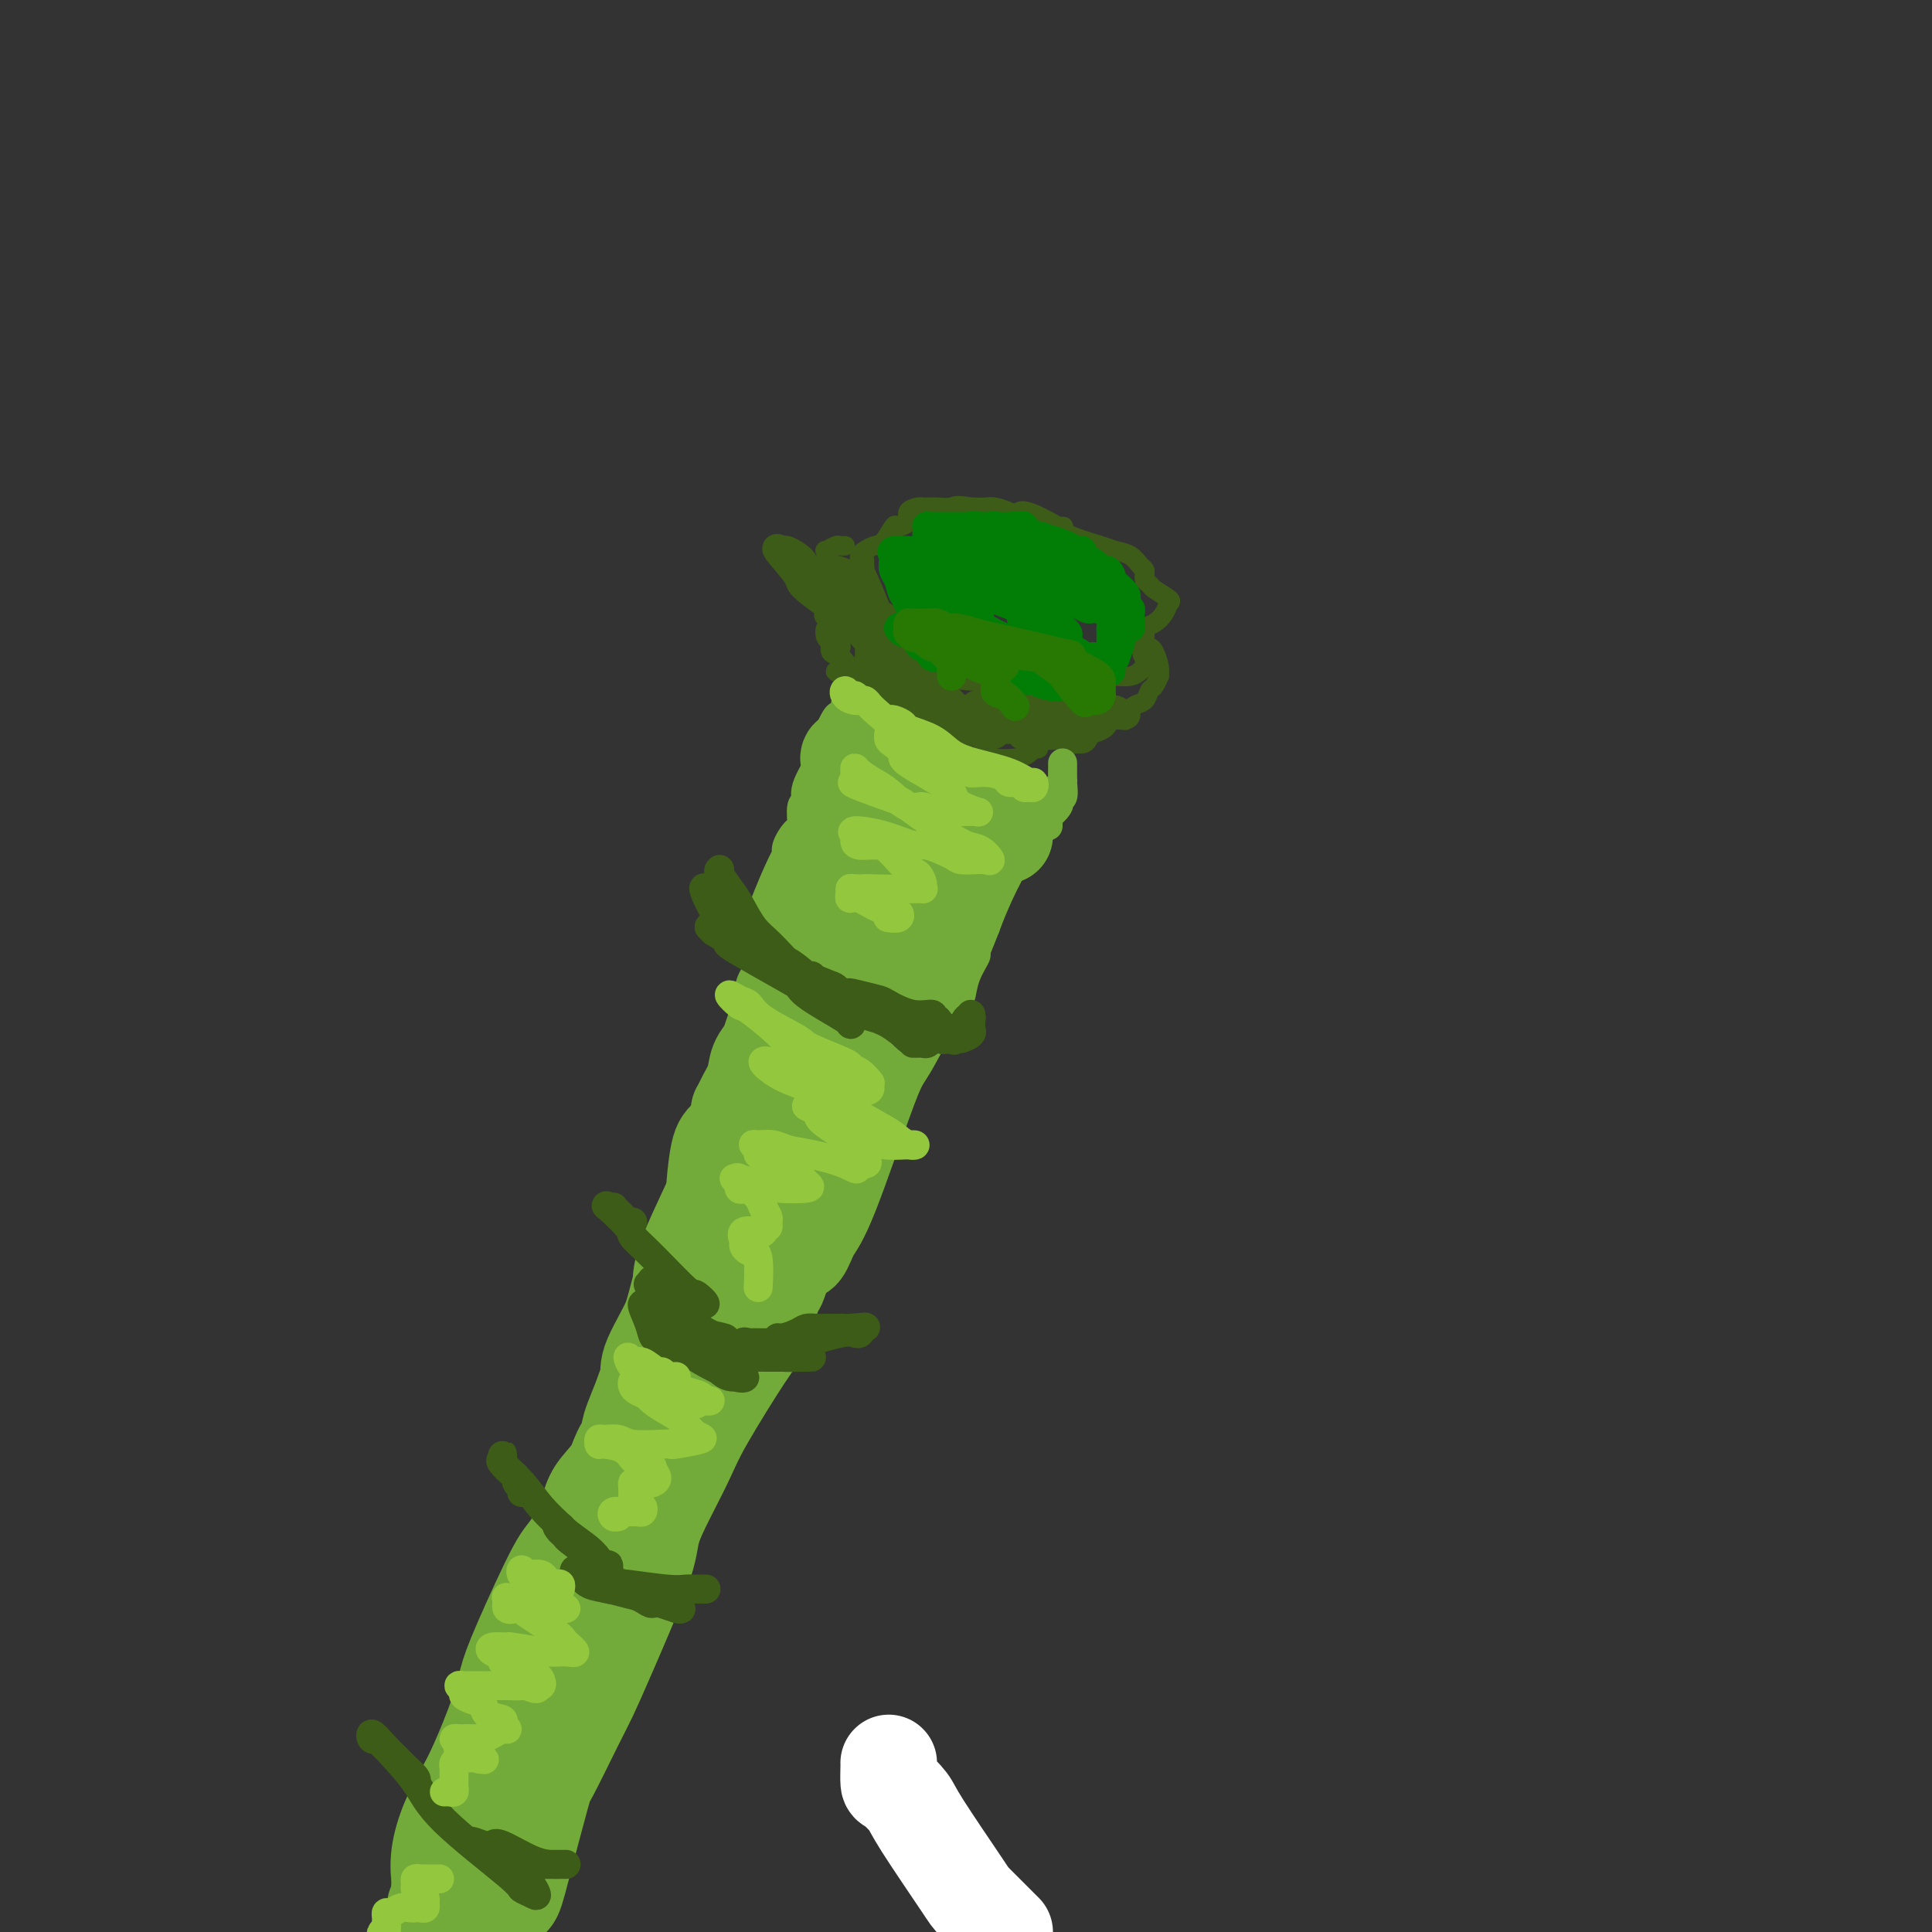 <svg viewBox='0 0 400 400' version='1.1' xmlns='http://www.w3.org/2000/svg' xmlns:xlink='http://www.w3.org/1999/xlink'><rect x="0" y="0" width="400" height="400" fill="#333333" stroke="none"/><g fill='none' stroke='rgb(61,92,24)' stroke-width='4' stroke-linecap='round' stroke-linejoin='round'><path d='M179,116c-0.022,0.262 -0.043,0.523 0,1c0.043,0.477 0.152,1.168 0,1c-0.152,-0.168 -0.563,-1.196 0,0c0.563,1.196 2.102,4.617 3,7c0.898,2.383 1.155,3.730 2,5c0.845,1.270 2.279,2.464 3,4c0.721,1.536 0.728,3.413 1,4c0.272,0.587 0.808,-0.117 1,0c0.192,0.117 0.040,1.056 0,1c-0.040,-0.056 0.031,-1.106 -1,-2c-1.031,-0.894 -3.165,-1.631 -4,-2c-0.835,-0.369 -0.370,-0.369 -1,-1c-0.630,-0.631 -2.355,-1.891 -3,-3c-0.645,-1.109 -0.209,-2.066 0,-2c0.209,0.066 0.191,1.156 1,2c0.809,0.844 2.446,1.441 3,2c0.554,0.559 0.027,1.081 1,2c0.973,0.919 3.446,2.236 5,3c1.554,0.764 2.188,0.975 3,2c0.812,1.025 1.804,2.864 3,4c1.196,1.136 2.598,1.568 4,2'/><path d='M200,146c3.401,2.561 1.902,1.464 1,1c-0.902,-0.464 -1.208,-0.296 -2,-1c-0.792,-0.704 -2.069,-2.280 -3,-3c-0.931,-0.720 -1.515,-0.582 -2,-1c-0.485,-0.418 -0.870,-1.390 -1,-2c-0.130,-0.610 -0.004,-0.858 0,-1c0.004,-0.142 -0.116,-0.179 0,0c0.116,0.179 0.466,0.574 2,1c1.534,0.426 4.252,0.885 6,1c1.748,0.115 2.525,-0.113 3,0c0.475,0.113 0.650,0.566 2,1c1.350,0.434 3.877,0.848 5,1c1.123,0.152 0.841,0.041 1,0c0.159,-0.041 0.760,-0.012 1,0c0.240,0.012 0.120,0.006 0,0'/><path d='M213,143c0.324,-0.002 0.648,-0.004 1,0c0.352,0.004 0.734,0.015 1,0c0.266,-0.015 0.418,-0.057 1,0c0.582,0.057 1.595,0.212 3,0c1.405,-0.212 3.201,-0.793 4,-1c0.799,-0.207 0.600,-0.040 1,0c0.400,0.040 1.400,-0.046 2,0c0.600,0.046 0.802,0.222 1,0c0.198,-0.222 0.393,-0.844 0,-1c-0.393,-0.156 -1.373,0.154 -2,0c-0.627,-0.154 -0.900,-0.773 -1,-1c-0.100,-0.227 -0.025,-0.061 0,0c0.025,0.061 0.002,0.017 0,0c-0.002,-0.017 0.016,-0.008 1,0c0.984,0.008 2.933,0.013 4,0c1.067,-0.013 1.253,-0.045 2,0c0.747,0.045 2.056,0.167 3,0c0.944,-0.167 1.523,-0.622 2,-1c0.477,-0.378 0.850,-0.679 1,-1c0.150,-0.321 0.075,-0.660 0,-1'/><path d='M237,137c3.713,-1.046 0.995,-0.661 0,-1c-0.995,-0.339 -0.268,-1.400 0,-2c0.268,-0.600 0.078,-0.737 0,-1c-0.078,-0.263 -0.042,-0.650 0,-1c0.042,-0.350 0.091,-0.661 0,-1c-0.091,-0.339 -0.323,-0.706 0,-1c0.323,-0.294 1.200,-0.516 2,-1c0.800,-0.484 1.522,-1.229 2,-2c0.478,-0.771 0.713,-1.568 1,-2c0.287,-0.432 0.627,-0.499 0,-1c-0.627,-0.501 -2.221,-1.437 -3,-2c-0.779,-0.563 -0.745,-0.753 -1,-1c-0.255,-0.247 -0.800,-0.551 -1,-1c-0.200,-0.449 -0.054,-1.044 0,-1c0.054,0.044 0.015,0.727 0,1c-0.015,0.273 -0.008,0.137 0,0'/><path d='M237,120c-0.020,-0.325 -0.039,-0.651 0,-1c0.039,-0.349 0.138,-0.723 0,-1c-0.138,-0.277 -0.513,-0.459 -1,-1c-0.487,-0.541 -1.085,-1.442 -2,-2c-0.915,-0.558 -2.146,-0.774 -3,-1c-0.854,-0.226 -1.329,-0.463 -3,-1c-1.671,-0.537 -4.537,-1.375 -6,-2c-1.463,-0.625 -1.522,-1.037 -3,-2c-1.478,-0.963 -4.375,-2.479 -6,-3c-1.625,-0.521 -1.979,-0.049 -2,0c-0.021,0.049 0.289,-0.327 1,0c0.711,0.327 1.823,1.356 3,2c1.177,0.644 2.419,0.902 3,1c0.581,0.098 0.499,0.037 1,0c0.501,-0.037 1.583,-0.051 1,0c-0.583,0.051 -2.832,0.168 -4,0c-1.168,-0.168 -1.257,-0.619 -2,-1c-0.743,-0.381 -2.141,-0.690 -3,-1c-0.859,-0.310 -1.179,-0.619 -2,-1c-0.821,-0.381 -2.144,-0.833 -3,-1c-0.856,-0.167 -1.245,-0.048 -2,0c-0.755,0.048 -1.878,0.024 -3,0'/><path d='M201,105c-3.367,-0.619 -3.284,-0.166 -4,0c-0.716,0.166 -2.232,0.044 -3,0c-0.768,-0.044 -0.788,-0.010 -1,0c-0.212,0.010 -0.615,-0.005 -1,0c-0.385,0.005 -0.751,0.030 -1,0c-0.249,-0.030 -0.380,-0.116 -1,0c-0.620,0.116 -1.727,0.434 -2,1c-0.273,0.566 0.289,1.380 0,2c-0.289,0.620 -1.429,1.045 -2,1c-0.571,-0.045 -0.574,-0.559 -1,0c-0.426,0.559 -1.277,2.192 -2,3c-0.723,0.808 -1.318,0.791 -2,1c-0.682,0.209 -1.451,0.644 -2,1c-0.549,0.356 -0.879,0.634 -1,1c-0.121,0.366 -0.035,0.819 0,1c0.035,0.181 0.017,0.091 0,0'/><path d='M175,113c-0.370,0.033 -0.740,0.066 -1,0c-0.260,-0.066 -0.410,-0.232 -1,0c-0.590,0.232 -1.620,0.862 -2,1c-0.380,0.138 -0.109,-0.215 0,0c0.109,0.215 0.057,0.998 0,2c-0.057,1.002 -0.120,2.223 0,3c0.120,0.777 0.424,1.108 1,2c0.576,0.892 1.424,2.344 2,3c0.576,0.656 0.878,0.517 1,1c0.122,0.483 0.063,1.590 0,2c-0.063,0.410 -0.129,0.125 0,0c0.129,-0.125 0.455,-0.089 0,0c-0.455,0.089 -1.691,0.233 -2,0c-0.309,-0.233 0.310,-0.841 0,-1c-0.310,-0.159 -1.547,0.133 -2,0c-0.453,-0.133 -0.122,-0.690 0,-1c0.122,-0.310 0.035,-0.374 0,0c-0.035,0.374 -0.017,1.187 0,2'/><path d='M171,127c-0.725,0.147 -0.537,0.516 0,1c0.537,0.484 1.423,1.084 2,2c0.577,0.916 0.845,2.149 1,3c0.155,0.851 0.198,1.321 0,1c-0.198,-0.321 -0.637,-1.433 -1,-2c-0.363,-0.567 -0.649,-0.590 -1,-1c-0.351,-0.410 -0.767,-1.207 -1,-1c-0.233,0.207 -0.284,1.418 0,2c0.284,0.582 0.901,0.536 1,1c0.099,0.464 -0.320,1.439 0,2c0.320,0.561 1.380,0.708 2,1c0.620,0.292 0.801,0.728 1,1c0.199,0.272 0.417,0.381 1,1c0.583,0.619 1.532,1.747 2,2c0.468,0.253 0.456,-0.368 1,0c0.544,0.368 1.643,1.724 1,2c-0.643,0.276 -3.029,-0.528 -4,-1c-0.971,-0.472 -0.528,-0.611 -1,-1c-0.472,-0.389 -1.858,-1.028 -2,-1c-0.142,0.028 0.959,0.722 2,1c1.041,0.278 2.020,0.139 3,0'/><path d='M178,140c1.123,0.113 1.431,-0.104 2,0c0.569,0.104 1.400,0.529 2,1c0.600,0.471 0.970,0.988 2,2c1.030,1.012 2.719,2.519 4,4c1.281,1.481 2.152,2.937 3,4c0.848,1.063 1.671,1.732 2,2c0.329,0.268 0.165,0.134 0,0'/><path d='M193,153c-0.046,0.091 -0.093,0.182 0,0c0.093,-0.182 0.325,-0.636 0,-1c-0.325,-0.364 -1.208,-0.639 -2,-1c-0.792,-0.361 -1.494,-0.807 -2,-1c-0.506,-0.193 -0.815,-0.131 -1,0c-0.185,0.131 -0.247,0.332 -1,0c-0.753,-0.332 -2.198,-1.196 -2,-1c0.198,0.196 2.039,1.451 3,2c0.961,0.549 1.043,0.390 2,1c0.957,0.610 2.790,1.989 4,3c1.210,1.011 1.799,1.655 3,2c1.201,0.345 3.016,0.392 5,1c1.984,0.608 4.138,1.777 5,2c0.862,0.223 0.434,-0.501 0,-1c-0.434,-0.499 -0.874,-0.772 -2,-1c-1.126,-0.228 -2.940,-0.412 -4,-1c-1.060,-0.588 -1.367,-1.580 -2,-2c-0.633,-0.420 -1.594,-0.267 -2,0c-0.406,0.267 -0.259,0.648 0,1c0.259,0.352 0.629,0.676 1,1'/><path d='M198,157c-0.743,-0.465 1.899,-0.127 3,0c1.101,0.127 0.662,0.044 1,0c0.338,-0.044 1.453,-0.050 3,0c1.547,0.050 3.524,0.154 5,0c1.476,-0.154 2.450,-0.567 3,-1c0.550,-0.433 0.676,-0.887 1,-1c0.324,-0.113 0.845,0.113 1,0c0.155,-0.113 -0.055,-0.566 0,-1c0.055,-0.434 0.375,-0.848 0,-1c-0.375,-0.152 -1.446,-0.041 -2,0c-0.554,0.041 -0.592,0.011 -1,0c-0.408,-0.011 -1.185,-0.003 -1,0c0.185,0.003 1.333,0.000 2,0c0.667,-0.000 0.854,0.001 2,0c1.146,-0.001 3.250,-0.004 4,0c0.750,0.004 0.144,0.015 1,0c0.856,-0.015 3.174,-0.057 4,0c0.826,0.057 0.161,0.211 0,0c-0.161,-0.211 0.184,-0.789 0,-1c-0.184,-0.211 -0.896,-0.057 -1,0c-0.104,0.057 0.399,0.016 1,0c0.601,-0.016 1.301,-0.008 2,0'/><path d='M226,152c4.845,-1.474 2.959,-2.657 3,-3c0.041,-0.343 2.011,0.156 3,0c0.989,-0.156 0.997,-0.965 1,-1c0.003,-0.035 0.001,0.704 0,1c-0.001,0.296 -0.000,0.148 0,0'/><path d='M233,149c-0.097,-0.336 -0.195,-0.671 0,-1c0.195,-0.329 0.682,-0.650 1,-1c0.318,-0.350 0.467,-0.729 1,-1c0.533,-0.271 1.449,-0.436 2,-1c0.551,-0.564 0.737,-1.529 1,-2c0.263,-0.471 0.603,-0.448 1,-1c0.397,-0.552 0.850,-1.679 1,-2c0.150,-0.321 -0.002,0.163 0,0c0.002,-0.163 0.159,-0.972 0,-2c-0.159,-1.028 -0.635,-2.276 -1,-3c-0.365,-0.724 -0.620,-0.926 -1,-1c-0.380,-0.074 -0.885,-0.020 -1,0c-0.115,0.020 0.161,0.005 0,0c-0.161,-0.005 -0.760,-0.002 -1,0c-0.240,0.002 -0.120,0.001 0,0'/></g>
<g fill='none' stroke='rgb(61,92,24)' stroke-width='6' stroke-linecap='round' stroke-linejoin='round'><path d='M233,148c0.106,-0.030 0.212,-0.060 0,0c-0.212,0.060 -0.743,0.209 -1,0c-0.257,-0.209 -0.242,-0.778 -1,-1c-0.758,-0.222 -2.290,-0.098 -3,0c-0.710,0.098 -0.598,0.169 -2,0c-1.402,-0.169 -4.319,-0.578 -6,-1c-1.681,-0.422 -2.125,-0.857 -3,-1c-0.875,-0.143 -2.182,0.007 -3,0c-0.818,-0.007 -1.147,-0.172 -1,0c0.147,0.172 0.768,0.679 1,1c0.232,0.321 0.073,0.454 1,1c0.927,0.546 2.940,1.505 4,2c1.060,0.495 1.168,0.526 2,1c0.832,0.474 2.388,1.390 3,2c0.612,0.610 0.280,0.913 0,1c-0.280,0.087 -0.509,-0.041 -1,0c-0.491,0.041 -1.245,0.252 -2,0c-0.755,-0.252 -1.511,-0.968 -2,-1c-0.489,-0.032 -0.711,0.618 -3,0c-2.289,-0.618 -6.644,-2.506 -9,-3c-2.356,-0.494 -2.711,0.405 -5,0c-2.289,-0.405 -6.511,-2.116 -9,-3c-2.489,-0.884 -3.244,-0.942 -4,-1'/><path d='M189,145c-5.035,-1.454 -1.621,-1.090 -1,-1c0.621,0.090 -1.550,-0.093 -2,0c-0.450,0.093 0.820,0.462 2,1c1.180,0.538 2.269,1.246 3,2c0.731,0.754 1.102,1.554 2,2c0.898,0.446 2.322,0.538 3,1c0.678,0.462 0.609,1.293 1,2c0.391,0.707 1.243,1.290 1,1c-0.243,-0.290 -1.582,-1.453 -3,-3c-1.418,-1.547 -2.917,-3.479 -4,-5c-1.083,-1.521 -1.750,-2.631 -4,-5c-2.250,-2.369 -6.083,-5.999 -8,-8c-1.917,-2.001 -1.918,-2.374 -4,-4c-2.082,-1.626 -6.245,-4.504 -8,-6c-1.755,-1.496 -1.100,-1.611 -2,-3c-0.900,-1.389 -3.353,-4.054 -4,-5c-0.647,-0.946 0.512,-0.174 1,0c0.488,0.174 0.305,-0.252 1,0c0.695,0.252 2.269,1.181 3,2c0.731,0.819 0.620,1.528 1,2c0.380,0.472 1.251,0.706 2,1c0.749,0.294 1.374,0.647 2,1'/><path d='M171,120c2.348,1.558 3.218,2.452 4,3c0.782,0.548 1.478,0.751 2,1c0.522,0.249 0.872,0.543 2,2c1.128,1.457 3.034,4.076 4,5c0.966,0.924 0.992,0.155 1,0c0.008,-0.155 -0.002,0.306 0,0c0.002,-0.306 0.017,-1.378 0,-2c-0.017,-0.622 -0.066,-0.793 -2,-2c-1.934,-1.207 -5.753,-3.449 -7,-5c-1.247,-1.551 0.080,-2.413 0,-3c-0.080,-0.587 -1.565,-0.901 -2,-1c-0.435,-0.099 0.180,0.017 0,0c-0.180,-0.017 -1.155,-0.166 -1,0c0.155,0.166 1.439,0.646 2,1c0.561,0.354 0.399,0.582 1,1c0.601,0.418 1.965,1.025 3,2c1.035,0.975 1.741,2.317 2,3c0.259,0.683 0.069,0.708 0,1c-0.069,0.292 -0.019,0.853 0,1c0.019,0.147 0.005,-0.118 0,0c-0.005,0.118 -0.001,0.620 0,1c0.001,0.380 0.000,0.638 0,1c-0.000,0.362 -0.000,0.828 0,2c0.000,1.172 0.000,3.049 0,4c-0.000,0.951 -0.000,0.975 0,1'/><path d='M180,136c0.238,1.719 0.834,0.515 1,0c0.166,-0.515 -0.099,-0.343 0,0c0.099,0.343 0.563,0.855 1,1c0.437,0.145 0.849,-0.078 1,0c0.151,0.078 0.042,0.455 1,1c0.958,0.545 2.982,1.257 4,2c1.018,0.743 1.031,1.516 1,2c-0.031,0.484 -0.106,0.680 0,1c0.106,0.320 0.394,0.766 0,1c-0.394,0.234 -1.470,0.258 -2,0c-0.530,-0.258 -0.515,-0.798 -1,-1c-0.485,-0.202 -1.469,-0.064 -1,0c0.469,0.064 2.390,0.056 3,0c0.610,-0.056 -0.092,-0.160 0,0c0.092,0.160 0.977,0.584 2,1c1.023,0.416 2.184,0.826 3,2c0.816,1.174 1.286,3.113 2,4c0.714,0.887 1.672,0.721 2,1c0.328,0.279 0.026,1.003 0,1c-0.026,-0.003 0.224,-0.731 0,-1c-0.224,-0.269 -0.921,-0.077 -1,0c-0.079,0.077 0.461,0.038 1,0'/><path d='M197,151c2.539,2.320 0.386,0.622 0,0c-0.386,-0.622 0.995,-0.166 2,0c1.005,0.166 1.633,0.044 2,0c0.367,-0.044 0.473,-0.008 1,0c0.527,0.008 1.474,-0.012 2,0c0.526,0.012 0.631,0.055 1,0c0.369,-0.055 1.002,-0.207 1,-1c-0.002,-0.793 -0.640,-2.227 -1,-3c-0.360,-0.773 -0.442,-0.887 -1,-1c-0.558,-0.113 -1.590,-0.227 -2,0c-0.410,0.227 -0.196,0.793 0,1c0.196,0.207 0.373,0.056 1,0c0.627,-0.056 1.703,-0.015 2,0c0.297,0.015 -0.186,0.004 1,0c1.186,-0.004 4.040,-0.001 5,0c0.960,0.001 0.025,0.000 0,0c-0.025,-0.000 0.859,-0.000 1,0c0.141,0.000 -0.463,0.000 -1,0c-0.537,-0.000 -1.009,-0.000 -2,0c-0.991,0.000 -2.503,0.000 -3,0c-0.497,-0.000 0.020,-0.000 0,0c-0.020,0.000 -0.577,0.000 -1,0c-0.423,-0.000 -0.711,-0.000 -1,0'/><path d='M204,147c-1.078,0.162 -0.275,0.568 0,1c0.275,0.432 0.020,0.890 0,1c-0.020,0.110 0.194,-0.128 0,0c-0.194,0.128 -0.795,0.623 -1,1c-0.205,0.377 -0.014,0.638 0,1c0.014,0.362 -0.151,0.825 0,1c0.151,0.175 0.616,0.061 1,0c0.384,-0.061 0.687,-0.069 1,0c0.313,0.069 0.636,0.215 1,0c0.364,-0.215 0.770,-0.790 1,-1c0.230,-0.210 0.285,-0.056 1,0c0.715,0.056 2.090,0.015 3,0c0.910,-0.015 1.354,-0.004 2,0c0.646,0.004 1.493,0.001 2,0c0.507,-0.001 0.675,-0.000 1,0c0.325,0.000 0.807,0.000 1,0c0.193,-0.000 0.096,-0.000 0,0'/></g>
<g fill='none' stroke='rgb(115,171,58)' stroke-width='6' stroke-linecap='round' stroke-linejoin='round'><path d='M175,146c-0.039,0.870 -0.078,1.740 0,2c0.078,0.260 0.272,-0.089 0,1c-0.272,1.089 -1.009,3.617 -1,4c0.009,0.383 0.765,-1.379 0,1c-0.765,2.379 -3.052,8.899 -5,13c-1.948,4.101 -3.557,5.783 -5,8c-1.443,2.217 -2.720,4.969 -4,8c-1.280,3.031 -2.562,6.341 -3,8c-0.438,1.659 -0.033,1.667 0,2c0.033,0.333 -0.306,0.990 0,0c0.306,-0.990 1.257,-3.629 2,-5c0.743,-1.371 1.277,-1.475 2,-3c0.723,-1.525 1.634,-4.471 2,-6c0.366,-1.529 0.188,-1.640 0,-2c-0.188,-0.360 -0.386,-0.971 0,-2c0.386,-1.029 1.354,-2.478 2,-3c0.646,-0.522 0.968,-0.117 1,-1c0.032,-0.883 -0.226,-3.054 0,-4c0.226,-0.946 0.937,-0.666 1,-1c0.063,-0.334 -0.521,-1.282 0,-3c0.521,-1.718 2.149,-4.205 3,-6c0.851,-1.795 0.926,-2.897 1,-4'/><path d='M171,153c2.792,-6.778 2.772,-4.722 3,-4c0.228,0.722 0.704,0.111 1,0c0.296,-0.111 0.414,0.279 0,2c-0.414,1.721 -1.358,4.774 -2,7c-0.642,2.226 -0.981,3.626 -1,4c-0.019,0.374 0.283,-0.276 0,2c-0.283,2.276 -1.151,7.480 -2,11c-0.849,3.520 -1.677,5.357 -3,9c-1.323,3.643 -3.139,9.093 -4,12c-0.861,2.907 -0.768,3.272 -1,4c-0.232,0.728 -0.790,1.818 -1,2c-0.210,0.182 -0.071,-0.545 0,-1c0.071,-0.455 0.076,-0.637 0,-1c-0.076,-0.363 -0.231,-0.908 0,-2c0.231,-1.092 0.850,-2.730 1,-4c0.150,-1.270 -0.168,-2.170 0,-4c0.168,-1.830 0.823,-4.589 1,-6c0.177,-1.411 -0.124,-1.475 0,-2c0.124,-0.525 0.672,-1.512 1,-2c0.328,-0.488 0.434,-0.478 1,-1c0.566,-0.522 1.590,-1.578 2,-2c0.410,-0.422 0.205,-0.211 0,0'/><path d='M180,160c0.105,0.847 0.210,1.695 0,2c-0.210,0.305 -0.735,0.069 -1,0c-0.265,-0.069 -0.269,0.029 -1,1c-0.731,0.971 -2.188,2.816 -3,4c-0.812,1.184 -0.977,1.706 -2,4c-1.023,2.294 -2.903,6.360 -4,9c-1.097,2.640 -1.410,3.853 -2,7c-0.590,3.147 -1.456,8.226 -2,11c-0.544,2.774 -0.765,3.242 -1,4c-0.235,0.758 -0.483,1.804 -1,4c-0.517,2.196 -1.301,5.541 -2,7c-0.699,1.459 -1.311,1.030 -2,2c-0.689,0.970 -1.455,3.338 -2,5c-0.545,1.662 -0.870,2.618 -1,3c-0.130,0.382 -0.065,0.191 0,0'/><path d='M217,171c-0.001,-0.329 -0.002,-0.659 0,-1c0.002,-0.341 0.007,-0.694 0,-1c-0.007,-0.306 -0.026,-0.565 0,-1c0.026,-0.435 0.098,-1.047 0,-1c-0.098,0.047 -0.366,0.753 0,0c0.366,-0.753 1.366,-2.964 2,-4c0.634,-1.036 0.902,-0.898 1,-1c0.098,-0.102 0.026,-0.444 0,-1c-0.026,-0.556 -0.007,-1.325 0,-2c0.007,-0.675 0.003,-1.255 0,-1c-0.003,0.255 -0.006,1.345 0,2c0.006,0.655 0.019,0.873 0,1c-0.019,0.127 -0.071,0.161 0,1c0.071,0.839 0.266,2.483 0,3c-0.266,0.517 -0.993,-0.092 -1,0c-0.007,0.092 0.706,0.884 0,2c-0.706,1.116 -2.833,2.555 -4,4c-1.167,1.445 -1.376,2.895 -2,4c-0.624,1.105 -1.662,1.863 -3,4c-1.338,2.137 -2.976,5.652 -4,8c-1.024,2.348 -1.436,3.528 -2,5c-0.564,1.472 -1.282,3.236 -2,5'/><path d='M202,197c-3.768,7.968 -4.189,11.886 -5,14c-0.811,2.114 -2.012,2.422 -3,3c-0.988,0.578 -1.762,1.424 -2,2c-0.238,0.576 0.062,0.880 0,1c-0.062,0.120 -0.485,0.056 0,-1c0.485,-1.056 1.876,-3.104 3,-5c1.124,-1.896 1.979,-3.639 2,-5c0.021,-1.361 -0.794,-2.341 0,-4c0.794,-1.659 3.196,-3.998 4,-5c0.804,-1.002 0.010,-0.665 0,-1c-0.010,-0.335 0.764,-1.340 1,-2c0.236,-0.660 -0.065,-0.975 0,-1c0.065,-0.025 0.497,0.239 1,0c0.503,-0.239 1.079,-0.981 1,-1c-0.079,-0.019 -0.812,0.685 -1,1c-0.188,0.315 0.170,0.239 0,1c-0.170,0.761 -0.870,2.357 -1,3c-0.130,0.643 0.308,0.334 0,1c-0.308,0.666 -1.361,2.307 -2,4c-0.639,1.693 -0.863,3.437 -1,4c-0.137,0.563 -0.188,-0.055 -3,4c-2.812,4.055 -8.386,12.783 -11,18c-2.614,5.217 -2.268,6.924 -3,9c-0.732,2.076 -2.543,4.520 -4,8c-1.457,3.480 -2.559,7.994 -3,10c-0.441,2.006 -0.220,1.503 0,1'/><path d='M175,256c-4.655,9.964 -1.792,2.875 -1,0c0.792,-2.875 -0.488,-1.536 -1,-1c-0.512,0.536 -0.256,0.268 0,0'/></g>
<g fill='none' stroke='rgb(115,171,58)' stroke-width='20' stroke-linecap='round' stroke-linejoin='round'><path d='M208,173c-0.065,-0.304 -0.130,-0.607 0,-1c0.130,-0.393 0.454,-0.875 0,-1c-0.454,-0.125 -1.685,0.106 -2,0c-0.315,-0.106 0.288,-0.550 0,-1c-0.288,-0.450 -1.467,-0.905 -2,-1c-0.533,-0.095 -0.419,0.170 -1,0c-0.581,-0.170 -1.856,-0.777 -3,-1c-1.144,-0.223 -2.155,-0.064 -3,0c-0.845,0.064 -1.522,0.031 -2,0c-0.478,-0.031 -0.758,-0.060 -1,0c-0.242,0.060 -0.447,0.209 -1,0c-0.553,-0.209 -1.454,-0.774 -2,-1c-0.546,-0.226 -0.737,-0.111 -1,0c-0.263,0.111 -0.599,0.217 -1,0c-0.401,-0.217 -0.867,-0.757 -1,-1c-0.133,-0.243 0.066,-0.188 0,-1c-0.066,-0.812 -0.398,-2.490 -1,-3c-0.602,-0.510 -1.476,0.147 -2,0c-0.524,-0.147 -0.700,-1.097 -1,-2c-0.300,-0.903 -0.724,-1.759 -1,-2c-0.276,-0.241 -0.406,0.131 -1,0c-0.594,-0.131 -1.654,-0.767 -2,-1c-0.346,-0.233 0.022,-0.063 0,0c-0.022,0.063 -0.435,0.018 -1,0c-0.565,-0.018 -1.283,-0.009 -2,0'/><path d='M177,157c-1.932,-1.092 -1.264,0.677 -1,1c0.264,0.323 0.122,-0.799 0,0c-0.122,0.799 -0.225,3.521 0,5c0.225,1.479 0.778,1.716 1,3c0.222,1.284 0.111,3.616 0,5c-0.111,1.384 -0.223,1.822 0,2c0.223,0.178 0.783,0.098 -1,4c-1.783,3.902 -5.907,11.787 -8,16c-2.093,4.213 -2.154,4.754 -4,10c-1.846,5.246 -5.475,15.199 -7,21c-1.525,5.801 -0.944,7.452 -1,9c-0.056,1.548 -0.750,2.993 -1,4c-0.250,1.007 -0.057,1.577 0,2c0.057,0.423 -0.023,0.698 0,1c0.023,0.302 0.150,0.629 0,1c-0.150,0.371 -0.576,0.786 -1,1c-0.424,0.214 -0.847,0.227 -1,0c-0.153,-0.227 -0.037,-0.695 0,-1c0.037,-0.305 -0.006,-0.446 0,-1c0.006,-0.554 0.061,-1.519 0,-3c-0.061,-1.481 -0.239,-3.477 0,-5c0.239,-1.523 0.894,-2.572 1,-3c0.106,-0.428 -0.336,-0.236 0,-1c0.336,-0.764 1.451,-2.483 2,-4c0.549,-1.517 0.532,-2.831 1,-4c0.468,-1.169 1.419,-2.191 3,-4c1.581,-1.809 3.790,-4.404 6,-7'/><path d='M166,209c1.404,-2.237 0.415,-2.331 1,-4c0.585,-1.669 2.744,-4.915 4,-7c1.256,-2.085 1.607,-3.011 2,-4c0.393,-0.989 0.826,-2.040 2,-4c1.174,-1.960 3.089,-4.827 4,-6c0.911,-1.173 0.820,-0.652 1,-1c0.180,-0.348 0.632,-1.564 1,-2c0.368,-0.436 0.651,-0.092 1,0c0.349,0.092 0.762,-0.069 1,0c0.238,0.069 0.299,0.366 0,1c-0.299,0.634 -0.957,1.603 -1,2c-0.043,0.397 0.531,0.221 0,2c-0.531,1.779 -2.165,5.513 -3,7c-0.835,1.487 -0.869,0.728 -1,2c-0.131,1.272 -0.358,4.573 -1,7c-0.642,2.427 -1.700,3.978 -2,6c-0.300,2.022 0.158,4.516 0,6c-0.158,1.484 -0.933,1.957 -2,6c-1.067,4.043 -2.427,11.655 -4,18c-1.573,6.345 -3.360,11.424 -4,14c-0.640,2.576 -0.132,2.651 0,3c0.132,0.349 -0.111,0.972 0,0c0.111,-0.972 0.575,-3.539 1,-6c0.425,-2.461 0.810,-4.817 1,-6c0.190,-1.183 0.185,-1.193 1,-3c0.815,-1.807 2.450,-5.409 3,-7c0.550,-1.591 0.014,-1.169 1,-3c0.986,-1.831 3.493,-5.916 6,-10'/><path d='M178,220c5.198,-10.380 11.694,-18.831 14,-22c2.306,-3.169 0.423,-1.058 0,-1c-0.423,0.058 0.616,-1.939 1,-3c0.384,-1.061 0.115,-1.188 0,-1c-0.115,0.188 -0.077,0.691 0,1c0.077,0.309 0.191,0.426 0,1c-0.191,0.574 -0.688,1.606 -1,2c-0.312,0.394 -0.440,0.151 -1,1c-0.560,0.849 -1.552,2.790 -2,4c-0.448,1.210 -0.353,1.689 0,2c0.353,0.311 0.964,0.455 0,3c-0.964,2.545 -3.504,7.492 -5,10c-1.496,2.508 -1.947,2.577 -4,8c-2.053,5.423 -5.706,16.199 -8,22c-2.294,5.801 -3.228,6.626 -4,8c-0.772,1.374 -1.382,3.296 -2,4c-0.618,0.704 -1.243,0.190 -2,0c-0.757,-0.190 -1.645,-0.054 -2,0c-0.355,0.054 -0.178,0.027 0,0'/><path d='M162,259c0.008,0.738 0.015,1.476 0,2c-0.015,0.524 -0.053,0.834 0,1c0.053,0.166 0.196,0.188 0,1c-0.196,0.812 -0.731,2.414 -1,3c-0.269,0.586 -0.273,0.155 -1,2c-0.727,1.845 -2.179,5.965 -3,8c-0.821,2.035 -1.012,1.986 -3,5c-1.988,3.014 -5.774,9.092 -8,13c-2.226,3.908 -2.892,5.646 -4,8c-1.108,2.354 -2.656,5.326 -4,8c-1.344,2.674 -2.482,5.051 -3,7c-0.518,1.949 -0.416,3.469 -2,8c-1.584,4.531 -4.855,12.073 -7,17c-2.145,4.927 -3.163,7.238 -4,9c-0.837,1.762 -1.494,2.976 -3,6c-1.506,3.024 -3.860,7.857 -5,10c-1.140,2.143 -1.065,1.594 -2,5c-0.935,3.406 -2.881,10.765 -4,15c-1.119,4.235 -1.410,5.345 -2,6c-0.590,0.655 -1.478,0.856 -2,2c-0.522,1.144 -0.679,3.231 -1,4c-0.321,0.769 -0.806,0.220 -1,0c-0.194,-0.220 -0.097,-0.110 0,0'/><path d='M162,206c0.032,-0.176 0.064,-0.352 0,0c-0.064,0.352 -0.226,1.231 0,1c0.226,-0.231 0.838,-1.574 0,1c-0.838,2.574 -3.128,9.063 -4,12c-0.872,2.937 -0.327,2.321 -1,5c-0.673,2.679 -2.563,8.652 -4,12c-1.437,3.348 -2.422,4.069 -3,5c-0.578,0.931 -0.748,2.070 -2,5c-1.252,2.930 -3.587,7.651 -5,11c-1.413,3.349 -1.906,5.327 -2,7c-0.094,1.673 0.210,3.040 -1,6c-1.210,2.960 -3.936,7.511 -5,10c-1.064,2.489 -0.467,2.914 -1,5c-0.533,2.086 -2.198,5.833 -3,8c-0.802,2.167 -0.743,2.754 -1,4c-0.257,1.246 -0.831,3.150 -2,5c-1.169,1.850 -2.932,3.645 -4,5c-1.068,1.355 -1.441,2.270 -2,4c-0.559,1.730 -1.304,4.273 -2,6c-0.696,1.727 -1.342,2.636 -2,5c-0.658,2.364 -1.329,6.182 -2,10'/><path d='M116,333c-7.299,20.176 -2.548,7.116 -1,3c1.548,-4.116 -0.107,0.712 -1,3c-0.893,2.288 -1.023,2.036 -1,2c0.023,-0.036 0.198,0.144 0,1c-0.198,0.856 -0.771,2.387 -1,3c-0.229,0.613 -0.115,0.306 0,0'/><path d='M112,345c0.000,0.302 0.000,0.605 0,1c-0.000,0.395 -0.000,0.884 0,1c0.000,0.116 0.001,-0.140 0,0c-0.001,0.140 -0.002,0.675 0,1c0.002,0.325 0.009,0.439 0,1c-0.009,0.561 -0.032,1.569 0,2c0.032,0.431 0.121,0.286 0,2c-0.121,1.714 -0.451,5.286 -1,7c-0.549,1.714 -1.317,1.569 -2,3c-0.683,1.431 -1.282,4.437 -3,9c-1.718,4.563 -4.554,10.684 -6,14c-1.446,3.316 -1.501,3.827 -2,5c-0.499,1.173 -1.442,3.008 -2,4c-0.558,0.992 -0.731,1.141 -1,2c-0.269,0.859 -0.635,2.430 -1,4'/><path d='M155,253c-0.095,-0.326 -0.191,-0.652 0,-1c0.191,-0.348 0.668,-0.717 1,-1c0.332,-0.283 0.520,-0.480 1,-1c0.480,-0.520 1.251,-1.361 2,-2c0.749,-0.639 1.477,-1.074 2,-2c0.523,-0.926 0.843,-2.342 2,-5c1.157,-2.658 3.151,-6.560 4,-9c0.849,-2.440 0.553,-3.420 1,-4c0.447,-0.580 1.636,-0.760 3,-3c1.364,-2.240 2.904,-6.538 4,-9c1.096,-2.462 1.750,-3.087 3,-5c1.250,-1.913 3.097,-5.114 4,-7c0.903,-1.886 0.861,-2.458 1,-3c0.139,-0.542 0.460,-1.054 1,-2c0.540,-0.946 1.300,-2.325 2,-3c0.700,-0.675 1.339,-0.645 2,-1c0.661,-0.355 1.344,-1.096 2,-2c0.656,-0.904 1.286,-1.970 2,-3c0.714,-1.030 1.512,-2.025 3,-4c1.488,-1.975 3.667,-4.932 5,-7c1.333,-2.068 1.820,-3.249 2,-4c0.180,-0.751 0.051,-1.072 0,-1c-0.051,0.072 -0.026,0.536 0,1'/><path d='M202,175c2.478,-3.339 0.673,-1.185 0,0c-0.673,1.185 -0.213,1.402 0,2c0.213,0.598 0.179,1.576 0,2c-0.179,0.424 -0.504,0.292 -1,1c-0.496,0.708 -1.164,2.256 -2,3c-0.836,0.744 -1.842,0.684 -2,1c-0.158,0.316 0.531,1.007 0,2c-0.531,0.993 -2.281,2.287 -3,3c-0.719,0.713 -0.407,0.844 -1,2c-0.593,1.156 -2.092,3.336 -3,5c-0.908,1.664 -1.227,2.811 -4,7c-2.773,4.189 -8.001,11.418 -11,15c-2.999,3.582 -3.770,3.517 -6,8c-2.230,4.483 -5.919,13.515 -8,18c-2.081,4.485 -2.555,4.422 -4,6c-1.445,1.578 -3.861,4.798 -6,7c-2.139,2.202 -4.003,3.386 -6,7c-1.997,3.614 -4.129,9.659 -7,17c-2.871,7.341 -6.481,15.978 -8,19c-1.519,3.022 -0.947,0.429 -1,0c-0.053,-0.429 -0.729,1.306 -1,2c-0.271,0.694 -0.135,0.347 0,0'/><path d='M128,302c0.005,4.001 0.010,8.002 0,11c-0.010,2.998 -0.036,4.994 0,7c0.036,2.006 0.133,4.022 0,5c-0.133,0.978 -0.497,0.916 -1,2c-0.503,1.084 -1.145,3.313 -1,4c0.145,0.687 1.077,-0.168 0,2c-1.077,2.168 -4.165,7.359 -6,10c-1.835,2.641 -2.419,2.733 -3,4c-0.581,1.267 -1.161,3.709 -2,6c-0.839,2.291 -1.937,4.431 -3,7c-1.063,2.569 -2.093,5.566 -3,8c-0.907,2.434 -1.693,4.305 -3,7c-1.307,2.695 -3.137,6.214 -4,8c-0.863,1.786 -0.761,1.837 -2,3c-1.239,1.163 -3.821,3.436 -5,5c-1.179,1.564 -0.957,2.420 -1,3c-0.043,0.580 -0.351,0.885 -1,1c-0.649,0.115 -1.638,0.041 -2,0c-0.362,-0.041 -0.098,-0.050 0,0c0.098,0.050 0.028,0.157 0,0c-0.028,-0.157 -0.014,-0.579 0,-1'/><path d='M91,394c-1.702,1.536 -0.458,-0.125 0,-1c0.458,-0.875 0.131,-0.964 0,-1c-0.131,-0.036 -0.065,-0.018 0,0'/><path d='M91,392c-0.011,-0.838 -0.022,-1.675 0,-2c0.022,-0.325 0.076,-0.136 0,-1c-0.076,-0.864 -0.284,-2.781 0,-5c0.284,-2.219 1.059,-4.739 2,-7c0.941,-2.261 2.047,-4.264 3,-6c0.953,-1.736 1.754,-3.205 3,-6c1.246,-2.795 2.938,-6.916 4,-10c1.062,-3.084 1.496,-5.130 2,-7c0.504,-1.870 1.080,-3.563 3,-8c1.920,-4.437 5.186,-11.618 7,-15c1.814,-3.382 2.177,-2.965 4,-6c1.823,-3.035 5.105,-9.523 7,-13c1.895,-3.477 2.402,-3.945 3,-5c0.598,-1.055 1.286,-2.699 2,-5c0.714,-2.301 1.453,-5.259 2,-7c0.547,-1.741 0.900,-2.267 2,-5c1.100,-2.733 2.945,-7.675 4,-11c1.055,-3.325 1.319,-5.035 2,-7c0.681,-1.965 1.781,-4.187 3,-6c1.219,-1.813 2.559,-3.219 3,-4c0.441,-0.781 -0.017,-0.937 0,-1c0.017,-0.063 0.508,-0.031 1,0'/><path d='M148,255c6.667,-14.167 3.333,-7.083 0,0'/><path d='M148,255c-0.000,0.159 -0.001,0.319 0,0c0.001,-0.319 0.002,-1.115 0,-2c-0.002,-0.885 -0.009,-1.859 0,-3c0.009,-1.141 0.035,-2.450 0,-3c-0.035,-0.550 -0.129,-0.343 0,-2c0.129,-1.657 0.481,-5.180 1,-7c0.519,-1.820 1.205,-1.939 2,-3c0.795,-1.061 1.699,-3.066 2,-4c0.301,-0.934 -0.002,-0.797 0,-1c0.002,-0.203 0.308,-0.747 2,-2c1.692,-1.253 4.769,-3.215 6,-4c1.231,-0.785 0.615,-0.392 0,0'/></g>
<g fill='none' stroke='rgb(61,92,24)' stroke-width='6' stroke-linecap='round' stroke-linejoin='round'><path d='M149,180c-0.185,0.138 -0.369,0.277 0,1c0.369,0.723 1.293,2.031 2,3c0.707,0.969 1.199,1.600 2,3c0.801,1.400 1.913,3.569 3,5c1.087,1.431 2.150,2.125 4,4c1.850,1.875 4.487,4.930 6,6c1.513,1.070 1.902,0.153 2,0c0.098,-0.153 -0.097,0.458 0,1c0.097,0.542 0.484,1.016 0,1c-0.484,-0.016 -1.841,-0.523 -4,-2c-2.159,-1.477 -5.122,-3.926 -7,-5c-1.878,-1.074 -2.672,-0.773 -4,-2c-1.328,-1.227 -3.189,-3.981 -4,-5c-0.811,-1.019 -0.572,-0.301 -1,-1c-0.428,-0.699 -1.522,-2.814 -2,-4c-0.478,-1.186 -0.341,-1.443 0,-1c0.341,0.443 0.884,1.584 2,3c1.116,1.416 2.805,3.106 4,4c1.195,0.894 1.898,0.992 3,2c1.102,1.008 2.604,2.925 4,4c1.396,1.075 2.684,1.307 4,2c1.316,0.693 2.658,1.846 4,3'/><path d='M167,202c3.781,2.856 2.734,1.497 2,1c-0.734,-0.497 -1.155,-0.131 -2,0c-0.845,0.131 -2.115,0.027 -4,-1c-1.885,-1.027 -4.384,-2.976 -6,-4c-1.616,-1.024 -2.348,-1.124 -4,-2c-1.652,-0.876 -4.223,-2.528 -5,-3c-0.777,-0.472 0.239,0.238 0,0c-0.239,-0.238 -1.733,-1.422 -1,-1c0.733,0.422 3.693,2.452 4,3c0.307,0.548 -2.038,-0.385 2,2c4.038,2.385 14.459,8.090 19,11c4.541,2.910 3.203,3.026 3,3c-0.203,-0.026 0.731,-0.196 1,0c0.269,0.196 -0.127,0.756 0,1c0.127,0.244 0.776,0.170 -1,-1c-1.776,-1.170 -5.977,-3.438 -8,-5c-2.023,-1.562 -1.869,-2.418 -2,-3c-0.131,-0.582 -0.547,-0.889 -1,-1c-0.453,-0.111 -0.945,-0.024 -1,0c-0.055,0.024 0.325,-0.014 1,0c0.675,0.014 1.643,0.081 2,0c0.357,-0.081 0.102,-0.309 1,0c0.898,0.309 2.949,1.154 5,2'/><path d='M172,204c1.240,0.333 0.839,0.667 3,2c2.161,1.333 6.884,3.666 9,5c2.116,1.334 1.627,1.668 2,2c0.373,0.332 1.610,0.663 2,1c0.390,0.337 -0.068,0.679 0,1c0.068,0.321 0.661,0.622 0,0c-0.661,-0.622 -2.575,-2.167 -4,-3c-1.425,-0.833 -2.360,-0.953 -4,-2c-1.640,-1.047 -3.984,-3.020 -6,-4c-2.016,-0.980 -3.705,-0.969 -5,-1c-1.295,-0.031 -2.197,-0.106 -2,0c0.197,0.106 1.493,0.393 3,1c1.507,0.607 3.226,1.536 4,2c0.774,0.464 0.603,0.465 2,1c1.397,0.535 4.361,1.606 6,2c1.639,0.394 1.953,0.112 2,0c0.047,-0.112 -0.174,-0.054 0,0c0.174,0.054 0.745,0.103 1,0c0.255,-0.103 0.196,-0.357 0,-1c-0.196,-0.643 -0.530,-1.675 -1,-2c-0.470,-0.325 -1.076,0.057 -2,0c-0.924,-0.057 -2.165,-0.551 -3,-1c-0.835,-0.449 -1.263,-0.852 -2,-1c-0.737,-0.148 -1.782,-0.042 -2,0c-0.218,0.042 0.391,0.021 1,0'/><path d='M176,206c-1.167,-0.827 0.417,-0.394 2,0c1.583,0.394 3.166,0.751 4,1c0.834,0.249 0.920,0.391 2,1c1.080,0.609 3.155,1.687 5,2c1.845,0.313 3.461,-0.138 4,0c0.539,0.138 0.000,0.864 0,1c-0.000,0.136 0.539,-0.317 1,0c0.461,0.317 0.846,1.406 1,2c0.154,0.594 0.079,0.695 0,1c-0.079,0.305 -0.161,0.814 0,1c0.161,0.186 0.564,0.050 1,0c0.436,-0.050 0.906,-0.013 1,0c0.094,0.013 -0.188,0.004 0,0c0.188,-0.004 0.846,-0.001 1,0c0.154,0.001 -0.196,0.000 0,0c0.196,-0.000 0.937,-0.000 1,0c0.063,0.000 -0.554,0.000 -1,0c-0.446,-0.000 -0.723,-0.000 -1,0'/><path d='M197,215c0.728,0.774 0.547,0.207 0,0c-0.547,-0.207 -1.460,-0.056 -2,0c-0.540,0.056 -0.708,0.016 -1,0c-0.292,-0.016 -0.708,-0.008 -1,0c-0.292,0.008 -0.461,0.015 -1,0c-0.539,-0.015 -1.448,-0.053 -2,0c-0.552,0.053 -0.746,0.196 -1,0c-0.254,-0.196 -0.567,-0.732 -1,-1c-0.433,-0.268 -0.986,-0.268 -1,0c-0.014,0.268 0.509,0.805 1,1c0.491,0.195 0.948,0.049 2,0c1.052,-0.049 2.699,-0.002 4,0c1.301,0.002 2.258,-0.041 3,0c0.742,0.041 1.271,0.164 2,0c0.729,-0.164 1.660,-0.617 2,-1c0.340,-0.383 0.091,-0.695 0,-1c-0.091,-0.305 -0.024,-0.601 0,-1c0.024,-0.399 0.007,-0.901 0,-1c-0.007,-0.099 -0.002,0.204 0,0c0.002,-0.204 0.001,-0.915 0,-1c-0.001,-0.085 -0.000,0.458 0,1'/><path d='M201,211c0.423,-0.749 -0.520,-0.621 -1,0c-0.480,0.621 -0.496,1.735 -1,2c-0.504,0.265 -1.497,-0.317 -2,0c-0.503,0.317 -0.516,1.535 -1,2c-0.484,0.465 -1.439,0.177 -2,0c-0.561,-0.177 -0.728,-0.244 -1,0c-0.272,0.244 -0.647,0.797 -1,1c-0.353,0.203 -0.682,0.054 -1,0c-0.318,-0.054 -0.624,-0.015 -1,0c-0.376,0.015 -0.822,0.004 -1,0c-0.178,-0.004 -0.089,-0.002 0,0'/><path d='M131,253c-0.331,0.091 -0.662,0.182 -1,0c-0.338,-0.182 -0.682,-0.636 -1,-1c-0.318,-0.364 -0.611,-0.637 -1,-1c-0.389,-0.363 -0.874,-0.816 -1,-1c-0.126,-0.184 0.108,-0.100 0,0c-0.108,0.100 -0.556,0.217 -1,0c-0.444,-0.217 -0.882,-0.768 0,0c0.882,0.768 3.085,2.855 4,4c0.915,1.145 0.542,1.349 1,2c0.458,0.651 1.746,1.751 4,4c2.254,2.249 5.475,5.647 7,7c1.525,1.353 1.354,0.661 2,1c0.646,0.339 2.107,1.710 2,2c-0.107,0.290 -1.784,-0.501 -3,-1c-1.216,-0.499 -1.972,-0.705 -3,-1c-1.028,-0.295 -2.327,-0.677 -3,-1c-0.673,-0.323 -0.720,-0.587 -1,-1c-0.280,-0.413 -0.794,-0.975 -1,-1c-0.206,-0.025 -0.103,0.488 0,1'/><path d='M135,266c-1.694,-0.476 -0.430,0.335 1,1c1.430,0.665 3.027,1.184 4,2c0.973,0.816 1.321,1.929 2,3c0.679,1.071 1.687,2.099 3,3c1.313,0.901 2.930,1.674 4,2c1.070,0.326 1.591,0.204 1,0c-0.591,-0.204 -2.296,-0.492 -4,-1c-1.704,-0.508 -3.406,-1.238 -5,-2c-1.594,-0.762 -3.079,-1.557 -4,-2c-0.921,-0.443 -1.279,-0.534 -2,-1c-0.721,-0.466 -1.806,-1.306 -2,-1c-0.194,0.306 0.503,1.758 1,3c0.497,1.242 0.793,2.274 1,3c0.207,0.726 0.326,1.146 2,2c1.674,0.854 4.904,2.141 7,3c2.096,0.859 3.059,1.289 4,2c0.941,0.711 1.861,1.704 3,2c1.139,0.296 2.496,-0.106 3,0c0.504,0.106 0.156,0.719 -2,0c-2.156,-0.719 -6.119,-2.771 -8,-4c-1.881,-1.229 -1.680,-1.637 -2,-2c-0.320,-0.363 -1.160,-0.682 -2,-1'/><path d='M140,278c-2.525,-1.224 -1.837,-0.783 -2,-1c-0.163,-0.217 -1.178,-1.091 -1,-1c0.178,0.091 1.548,1.149 3,2c1.452,0.851 2.985,1.496 4,2c1.015,0.504 1.510,0.867 3,1c1.490,0.133 3.973,0.036 6,0c2.027,-0.036 3.597,-0.010 6,0c2.403,0.010 5.638,0.003 7,0c1.362,-0.003 0.849,-0.003 1,0c0.151,0.003 0.965,0.007 1,0c0.035,-0.007 -0.709,-0.026 -2,0c-1.291,0.026 -3.129,0.098 -4,0c-0.871,-0.098 -0.775,-0.366 -2,-1c-1.225,-0.634 -3.772,-1.634 -5,-2c-1.228,-0.366 -1.139,-0.098 -1,0c0.139,0.098 0.327,0.026 1,0c0.673,-0.026 1.830,-0.005 2,0c0.170,0.005 -0.649,-0.006 0,0c0.649,0.006 2.765,0.030 4,0c1.235,-0.030 1.588,-0.112 2,0c0.412,0.112 0.881,0.420 3,0c2.119,-0.420 5.888,-1.566 8,-2c2.112,-0.434 2.569,-0.155 3,0c0.431,0.155 0.838,0.187 1,0c0.162,-0.187 0.081,-0.594 0,-1'/><path d='M178,275c3.140,-0.464 -0.509,-0.124 -2,0c-1.491,0.124 -0.822,0.033 -1,0c-0.178,-0.033 -1.201,-0.006 -2,0c-0.799,0.006 -1.373,-0.008 -2,0c-0.627,0.008 -1.306,0.040 -2,0c-0.694,-0.040 -1.401,-0.151 -2,0c-0.599,0.151 -1.089,0.562 -2,1c-0.911,0.438 -2.244,0.901 -3,1c-0.756,0.099 -0.934,-0.166 -1,0c-0.066,0.166 -0.019,0.762 0,1c0.019,0.238 0.009,0.119 0,0'/><path d='M108,309c0.117,-0.336 0.234,-0.671 0,-1c-0.234,-0.329 -0.819,-0.651 -1,-1c-0.181,-0.349 0.042,-0.725 0,-1c-0.042,-0.275 -0.350,-0.448 -1,-1c-0.650,-0.552 -1.641,-1.482 -2,-2c-0.359,-0.518 -0.084,-0.625 0,-1c0.084,-0.375 -0.022,-1.017 0,-1c0.022,0.017 0.173,0.694 0,1c-0.173,0.306 -0.670,0.243 0,1c0.670,0.757 2.508,2.336 4,4c1.492,1.664 2.638,3.412 4,5c1.362,1.588 2.939,3.015 5,5c2.061,1.985 4.605,4.528 6,6c1.395,1.472 1.640,1.874 2,2c0.360,0.126 0.835,-0.024 1,0c0.165,0.024 0.020,0.220 0,0c-0.020,-0.220 0.087,-0.857 0,-1c-0.087,-0.143 -0.366,0.208 -1,0c-0.634,-0.208 -1.624,-0.973 -3,-2c-1.376,-1.027 -3.140,-2.315 -4,-3c-0.860,-0.685 -0.817,-0.767 -1,-1c-0.183,-0.233 -0.591,-0.616 -1,-1'/><path d='M116,317c-1.398,-1.485 -0.394,-1.196 0,-1c0.394,0.196 0.176,0.300 1,1c0.824,0.700 2.688,1.995 4,3c1.312,1.005 2.071,1.719 3,3c0.929,1.281 2.026,3.129 3,4c0.974,0.871 1.824,0.766 2,1c0.176,0.234 -0.324,0.806 0,1c0.324,0.194 1.471,0.009 1,0c-0.471,-0.009 -2.561,0.156 -4,0c-1.439,-0.156 -2.229,-0.635 -3,-1c-0.771,-0.365 -1.525,-0.618 -2,-1c-0.475,-0.382 -0.673,-0.894 -1,-1c-0.327,-0.106 -0.783,0.195 -1,0c-0.217,-0.195 -0.194,-0.887 0,-1c0.194,-0.113 0.558,0.351 1,1c0.442,0.649 0.960,1.483 2,2c1.040,0.517 2.601,0.717 4,1c1.399,0.283 2.634,0.651 4,1c1.366,0.349 2.861,0.681 4,1c1.139,0.319 1.922,0.624 3,1c1.078,0.376 2.451,0.822 3,1c0.549,0.178 0.275,0.089 0,0'/><path d='M140,333c2.498,0.539 -0.257,-0.612 -2,-1c-1.743,-0.388 -2.473,-0.012 -3,0c-0.527,0.012 -0.849,-0.340 -2,-1c-1.151,-0.660 -3.130,-1.627 -4,-2c-0.870,-0.373 -0.632,-0.152 -1,0c-0.368,0.152 -1.342,0.236 -2,0c-0.658,-0.236 -1.001,-0.791 -1,-1c0.001,-0.209 0.346,-0.070 1,0c0.654,0.070 1.617,0.071 2,0c0.383,-0.071 0.187,-0.215 2,0c1.813,0.215 5.635,0.790 8,1c2.365,0.210 3.273,0.056 4,0c0.727,-0.056 1.273,-0.015 2,0c0.727,0.015 1.636,0.004 2,0c0.364,-0.004 0.182,-0.002 0,0'/><path d='M86,369c0.189,-0.235 0.377,-0.470 0,-1c-0.377,-0.530 -1.320,-1.356 -2,-2c-0.680,-0.644 -1.098,-1.106 -2,-2c-0.902,-0.894 -2.288,-2.220 -3,-3c-0.712,-0.780 -0.749,-1.015 -1,-1c-0.251,0.015 -0.716,0.279 -1,0c-0.284,-0.279 -0.387,-1.101 0,-1c0.387,0.101 1.265,1.126 3,3c1.735,1.874 4.327,4.596 6,7c1.673,2.404 2.426,4.490 6,8c3.574,3.510 9.970,8.444 13,11c3.030,2.556 2.696,2.735 3,3c0.304,0.265 1.247,0.615 2,1c0.753,0.385 1.316,0.803 1,0c-0.316,-0.803 -1.509,-2.828 -3,-4c-1.491,-1.172 -3.278,-1.491 -4,-2c-0.722,-0.509 -0.379,-1.209 -1,-2c-0.621,-0.791 -2.206,-1.675 -3,-2c-0.794,-0.325 -0.798,-0.093 -1,0c-0.202,0.093 -0.601,0.046 -1,0'/><path d='M98,382c-1.669,-1.559 0.659,-0.456 2,0c1.341,0.456 1.696,0.266 2,0c0.304,-0.266 0.557,-0.607 2,0c1.443,0.607 4.075,2.163 6,3c1.925,0.837 3.142,0.956 4,1c0.858,0.044 1.356,0.012 2,0c0.644,-0.012 1.434,-0.003 1,0c-0.434,0.003 -2.092,0.001 -3,0c-0.908,-0.001 -1.068,-0.000 -2,0c-0.932,0.000 -2.637,0.000 -4,0c-1.363,-0.000 -2.383,-0.000 -3,0c-0.617,0.000 -0.830,0.000 -1,0c-0.170,-0.000 -0.298,-0.000 0,0c0.298,0.000 1.020,0.000 2,0c0.980,-0.000 2.218,-0.000 3,0c0.782,0.000 1.110,0.000 2,0c0.890,-0.000 2.344,-0.000 3,0c0.656,0.000 0.516,0.000 1,0c0.484,-0.000 1.592,-0.000 2,0c0.408,0.000 0.117,0.000 0,0c-0.117,-0.000 -0.058,-0.000 0,0'/></g>
<g fill='none' stroke='rgb(147,200,62)' stroke-width='6' stroke-linecap='round' stroke-linejoin='round'><path d='M180,146c0.089,0.122 0.179,0.244 0,0c-0.179,-0.244 -0.626,-0.855 -1,-1c-0.374,-0.145 -0.676,0.174 -1,0c-0.324,-0.174 -0.670,-0.841 -1,-1c-0.330,-0.159 -0.646,0.191 -1,0c-0.354,-0.191 -0.748,-0.924 -1,-1c-0.252,-0.076 -0.362,0.504 0,1c0.362,0.496 1.198,0.907 2,1c0.802,0.093 1.572,-0.132 2,0c0.428,0.132 0.514,0.621 2,2c1.486,1.379 4.373,3.648 6,5c1.627,1.352 1.996,1.788 3,2c1.004,0.212 2.645,0.200 4,1c1.355,0.800 2.425,2.410 3,3c0.575,0.590 0.655,0.159 1,0c0.345,-0.159 0.956,-0.045 1,0c0.044,0.045 -0.478,0.023 -1,0'/><path d='M198,158c2.924,2.440 -0.268,1.540 -3,0c-2.732,-1.540 -5.006,-3.719 -6,-5c-0.994,-1.281 -0.710,-1.665 -1,-2c-0.290,-0.335 -1.156,-0.623 -2,-1c-0.844,-0.377 -1.666,-0.845 -2,-1c-0.334,-0.155 -0.179,0.002 0,0c0.179,-0.002 0.381,-0.163 1,0c0.619,0.163 1.653,0.648 2,1c0.347,0.352 0.007,0.569 1,1c0.993,0.431 3.320,1.076 5,2c1.680,0.924 2.713,2.127 4,3c1.287,0.873 2.829,1.415 5,2c2.171,0.585 4.971,1.214 7,2c2.029,0.786 3.286,1.728 4,2c0.714,0.272 0.883,-0.127 1,0c0.117,0.127 0.182,0.781 0,1c-0.182,0.219 -0.611,0.003 -1,0c-0.389,-0.003 -0.740,0.206 -1,0c-0.260,-0.206 -0.430,-0.826 -1,-1c-0.570,-0.174 -1.539,0.097 -2,0c-0.461,-0.097 -0.412,-0.562 -1,-1c-0.588,-0.438 -1.812,-0.849 -3,-1c-1.188,-0.151 -2.339,-0.043 -3,0c-0.661,0.043 -0.830,0.022 -1,0'/><path d='M201,160c-2.651,-0.760 -3.278,-1.659 -4,-2c-0.722,-0.341 -1.538,-0.124 -2,0c-0.462,0.124 -0.569,0.154 -2,0c-1.431,-0.154 -4.187,-0.491 -5,-1c-0.813,-0.509 0.318,-1.191 0,-2c-0.318,-0.809 -2.084,-1.746 -3,-2c-0.916,-0.254 -0.983,0.173 -1,0c-0.017,-0.173 0.016,-0.947 0,-1c-0.016,-0.053 -0.080,0.615 0,1c0.080,0.385 0.305,0.487 1,1c0.695,0.513 1.861,1.437 2,2c0.139,0.563 -0.748,0.763 1,2c1.748,1.237 6.133,3.509 8,5c1.867,1.491 1.217,2.199 2,3c0.783,0.801 3.001,1.695 4,2c0.999,0.305 0.781,0.019 -1,0c-1.781,-0.019 -5.123,0.227 -7,0c-1.877,-0.227 -2.289,-0.929 -3,-1c-0.711,-0.071 -1.721,0.488 -3,0c-1.279,-0.488 -2.826,-2.023 -4,-3c-1.174,-0.977 -1.975,-1.394 -3,-2c-1.025,-0.606 -2.275,-1.399 -3,-2c-0.725,-0.601 -0.926,-1.008 -1,-1c-0.074,0.008 -0.021,0.431 0,1c0.021,0.569 0.011,1.285 0,2'/><path d='M177,162c-2.430,-0.301 3.995,1.945 7,3c3.005,1.055 2.589,0.917 4,2c1.411,1.083 4.649,3.386 7,5c2.351,1.614 3.816,2.537 5,3c1.184,0.463 2.086,0.464 3,1c0.914,0.536 1.839,1.606 2,2c0.161,0.394 -0.443,0.112 -1,0c-0.557,-0.112 -1.066,-0.053 -2,0c-0.934,0.053 -2.291,0.099 -3,0c-0.709,-0.099 -0.769,-0.343 -2,-1c-1.231,-0.657 -3.632,-1.728 -5,-2c-1.368,-0.272 -1.701,0.256 -3,0c-1.299,-0.256 -3.563,-1.294 -6,-2c-2.437,-0.706 -5.046,-1.080 -6,-1c-0.954,0.080 -0.252,0.613 0,1c0.252,0.387 0.055,0.626 0,1c-0.055,0.374 0.033,0.881 1,1c0.967,0.119 2.812,-0.152 4,0c1.188,0.152 1.720,0.727 2,1c0.280,0.273 0.309,0.245 1,1c0.691,0.755 2.043,2.293 3,3c0.957,0.707 1.518,0.582 2,1c0.482,0.418 0.883,1.380 1,2c0.117,0.620 -0.051,0.898 0,1c0.051,0.102 0.321,0.027 0,0c-0.321,-0.027 -1.235,-0.008 -2,0c-0.765,0.008 -1.383,0.004 -2,0'/><path d='M187,184c-2.172,0.156 -5.601,0.044 -7,0c-1.399,-0.044 -0.768,-0.022 -1,0c-0.232,0.022 -1.326,0.042 -2,0c-0.674,-0.042 -0.928,-0.147 -1,0c-0.072,0.147 0.036,0.546 0,1c-0.036,0.454 -0.217,0.963 0,1c0.217,0.037 0.832,-0.397 2,0c1.168,0.397 2.889,1.627 4,2c1.111,0.373 1.611,-0.110 2,0c0.389,0.110 0.668,0.814 1,1c0.332,0.186 0.718,-0.146 1,0c0.282,0.146 0.461,0.770 0,1c-0.461,0.230 -1.560,0.066 -2,0c-0.440,-0.066 -0.220,-0.033 0,0'/><path d='M180,224c0.159,0.198 0.319,0.397 0,0c-0.319,-0.397 -1.116,-1.389 -2,-2c-0.884,-0.611 -1.854,-0.841 -2,-1c-0.146,-0.159 0.533,-0.246 -1,-1c-1.533,-0.754 -5.277,-2.176 -7,-3c-1.723,-0.824 -1.424,-1.050 -3,-2c-1.576,-0.950 -5.029,-2.625 -7,-4c-1.971,-1.375 -2.462,-2.449 -3,-3c-0.538,-0.551 -1.123,-0.580 -2,-1c-0.877,-0.420 -2.048,-1.232 -2,-1c0.048,0.232 1.313,1.507 2,2c0.687,0.493 0.797,0.205 2,1c1.203,0.795 3.501,2.675 5,4c1.499,1.325 2.199,2.095 3,3c0.801,0.905 1.703,1.945 4,3c2.297,1.055 5.989,2.125 8,3c2.011,0.875 2.340,1.555 3,2c0.660,0.445 1.651,0.655 2,1c0.349,0.345 0.055,0.824 -1,1c-1.055,0.176 -2.873,0.050 -4,0c-1.127,-0.050 -1.564,-0.025 -2,0'/><path d='M173,226c-0.906,-0.035 -0.670,-1.122 -2,-2c-1.330,-0.878 -4.227,-1.546 -6,-2c-1.773,-0.454 -2.424,-0.694 -3,-1c-0.576,-0.306 -1.077,-0.678 -2,-1c-0.923,-0.322 -2.266,-0.592 -2,0c0.266,0.592 2.143,2.047 4,3c1.857,0.953 3.694,1.404 7,3c3.306,1.596 8.080,4.338 11,6c2.920,1.662 3.985,2.243 5,3c1.015,0.757 1.981,1.688 3,2c1.019,0.312 2.090,0.005 1,0c-1.090,-0.005 -4.343,0.294 -6,0c-1.657,-0.294 -1.718,-1.179 -3,-2c-1.282,-0.821 -3.786,-1.576 -5,-2c-1.214,-0.424 -1.138,-0.515 -2,-1c-0.862,-0.485 -2.661,-1.363 -4,-2c-1.339,-0.637 -2.219,-1.031 -2,-1c0.219,0.031 1.538,0.488 2,1c0.462,0.512 0.069,1.079 1,2c0.931,0.921 3.186,2.194 4,3c0.814,0.806 0.187,1.144 1,2c0.813,0.856 3.065,2.231 4,3c0.935,0.769 0.553,0.934 0,1c-0.553,0.066 -1.276,0.033 -2,0'/><path d='M177,241c1.138,1.811 -0.017,0.839 -2,0c-1.983,-0.839 -4.795,-1.546 -7,-2c-2.205,-0.454 -3.802,-0.654 -5,-1c-1.198,-0.346 -1.997,-0.836 -3,-1c-1.003,-0.164 -2.211,-0.002 -3,0c-0.789,0.002 -1.159,-0.155 -1,0c0.159,0.155 0.847,0.622 1,1c0.153,0.378 -0.230,0.668 0,1c0.230,0.332 1.072,0.705 2,1c0.928,0.295 1.943,0.510 3,1c1.057,0.490 2.155,1.253 3,2c0.845,0.747 1.435,1.478 2,2c0.565,0.522 1.103,0.834 0,1c-1.103,0.166 -3.847,0.186 -6,0c-2.153,-0.186 -3.716,-0.578 -5,-1c-1.284,-0.422 -2.288,-0.873 -3,-1c-0.712,-0.127 -1.131,0.069 -1,0c0.131,-0.069 0.812,-0.405 1,0c0.188,0.405 -0.119,1.550 0,2c0.119,0.450 0.663,0.204 1,0c0.337,-0.204 0.468,-0.367 1,0c0.532,0.367 1.464,1.265 2,2c0.536,0.735 0.677,1.307 1,2c0.323,0.693 0.829,1.505 1,2c0.171,0.495 0.008,0.672 0,1c-0.008,0.328 0.141,0.808 0,1c-0.141,0.192 -0.570,0.096 -1,0'/><path d='M158,254c0.498,1.766 -0.757,1.180 -1,1c-0.243,-0.180 0.526,0.047 0,0c-0.526,-0.047 -2.349,-0.367 -3,0c-0.651,0.367 -0.132,1.421 0,2c0.132,0.579 -0.122,0.681 0,1c0.122,0.319 0.621,0.853 1,1c0.379,0.147 0.638,-0.095 1,0c0.362,0.095 0.828,0.525 1,2c0.172,1.475 0.049,3.993 0,5c-0.049,1.007 -0.025,0.504 0,0'/><path d='M140,285c-0.302,0.009 -0.604,0.019 -1,0c-0.396,-0.019 -0.886,-0.066 -1,0c-0.114,0.066 0.149,0.243 0,0c-0.149,-0.243 -0.710,-0.908 -1,-1c-0.290,-0.092 -0.310,0.388 -1,0c-0.690,-0.388 -2.048,-1.646 -3,-2c-0.952,-0.354 -1.496,0.194 -2,0c-0.504,-0.194 -0.969,-1.131 -1,-1c-0.031,0.131 0.371,1.331 1,2c0.629,0.669 1.486,0.809 2,1c0.514,0.191 0.686,0.433 2,1c1.314,0.567 3.770,1.458 5,2c1.230,0.542 1.236,0.734 2,1c0.764,0.266 2.287,0.608 3,1c0.713,0.392 0.615,0.836 1,1c0.385,0.164 1.253,0.047 1,0c-0.253,-0.047 -1.626,-0.023 -3,0'/><path d='M144,290c1.355,1.440 -2.256,0.540 -4,0c-1.744,-0.540 -1.620,-0.720 -2,-1c-0.380,-0.280 -1.265,-0.661 -2,-1c-0.735,-0.339 -1.319,-0.638 -2,-1c-0.681,-0.362 -1.457,-0.787 -2,-1c-0.543,-0.213 -0.852,-0.213 -1,0c-0.148,0.213 -0.136,0.638 0,1c0.136,0.362 0.395,0.662 1,1c0.605,0.338 1.554,0.714 2,1c0.446,0.286 0.387,0.482 1,1c0.613,0.518 1.898,1.358 3,2c1.102,0.642 2.023,1.086 3,2c0.977,0.914 2.011,2.297 3,3c0.989,0.703 1.933,0.725 1,1c-0.933,0.275 -3.743,0.802 -5,1c-1.257,0.198 -0.960,0.067 -1,0c-0.040,-0.067 -0.417,-0.072 -2,0c-1.583,0.072 -4.372,0.219 -6,0c-1.628,-0.219 -2.096,-0.805 -3,-1c-0.904,-0.195 -2.243,0.002 -3,0c-0.757,-0.002 -0.932,-0.203 -1,0c-0.068,0.203 -0.030,0.810 0,1c0.030,0.190 0.052,-0.038 1,0c0.948,0.038 2.821,0.340 4,1c1.179,0.660 1.664,1.678 2,2c0.336,0.322 0.525,-0.051 1,0c0.475,0.051 1.238,0.525 2,1'/><path d='M134,303c1.542,0.895 0.897,0.632 1,1c0.103,0.368 0.954,1.366 1,2c0.046,0.634 -0.712,0.902 -1,1c-0.288,0.098 -0.105,0.026 0,0c0.105,-0.026 0.133,-0.005 0,0c-0.133,0.005 -0.428,-0.006 -1,0c-0.572,0.006 -1.422,0.029 -2,0c-0.578,-0.029 -0.884,-0.109 -1,0c-0.116,0.109 -0.042,0.406 0,1c0.042,0.594 0.050,1.483 0,2c-0.050,0.517 -0.160,0.660 0,1c0.160,0.340 0.590,0.876 1,1c0.410,0.124 0.800,-0.163 1,0c0.200,0.163 0.209,0.776 0,1c-0.209,0.224 -0.638,0.059 -1,0c-0.362,-0.059 -0.658,-0.012 -1,0c-0.342,0.012 -0.729,-0.011 -1,0c-0.271,0.011 -0.426,0.055 -1,0c-0.574,-0.055 -1.566,-0.211 -2,0c-0.434,0.211 -0.309,0.788 0,1c0.309,0.212 0.803,0.061 1,0c0.197,-0.061 0.099,-0.030 0,0'/><path d='M116,329c0.090,-0.417 0.180,-0.833 0,-1c-0.180,-0.167 -0.629,-0.083 -1,0c-0.371,0.083 -0.662,0.167 -1,0c-0.338,-0.167 -0.721,-0.585 -1,-1c-0.279,-0.415 -0.454,-0.826 -1,-1c-0.546,-0.174 -1.464,-0.112 -2,0c-0.536,0.112 -0.692,0.272 -1,0c-0.308,-0.272 -0.769,-0.976 -1,-1c-0.231,-0.024 -0.233,0.632 0,1c0.233,0.368 0.700,0.449 1,1c0.300,0.551 0.434,1.573 1,2c0.566,0.427 1.563,0.258 2,0c0.437,-0.258 0.315,-0.605 1,0c0.685,0.605 2.177,2.162 3,3c0.823,0.838 0.977,0.958 1,1c0.023,0.042 -0.085,0.007 0,0c0.085,-0.007 0.364,0.013 0,0c-0.364,-0.013 -1.371,-0.059 -2,0c-0.629,0.059 -0.880,0.222 -2,0c-1.120,-0.222 -3.109,-0.829 -4,-1c-0.891,-0.171 -0.683,0.094 -1,0c-0.317,-0.094 -1.158,-0.547 -2,-1'/><path d='M106,331c-1.746,-0.276 -1.111,-0.466 -1,0c0.111,0.466 -0.303,1.589 0,2c0.303,0.411 1.322,0.112 2,0c0.678,-0.112 1.014,-0.036 1,0c-0.014,0.036 -0.377,0.034 1,1c1.377,0.966 4.494,2.901 6,4c1.506,1.099 1.400,1.362 2,2c0.600,0.638 1.905,1.649 2,2c0.095,0.351 -1.018,0.041 -2,0c-0.982,-0.041 -1.831,0.188 -4,0c-2.169,-0.188 -5.659,-0.794 -7,-1c-1.341,-0.206 -0.532,-0.012 -1,0c-0.468,0.012 -2.211,-0.158 -3,0c-0.789,0.158 -0.622,0.642 0,1c0.622,0.358 1.700,0.589 2,1c0.300,0.411 -0.179,1.003 0,1c0.179,-0.003 1.015,-0.600 2,0c0.985,0.600 2.117,2.395 3,3c0.883,0.605 1.515,0.018 2,0c0.485,-0.018 0.823,0.534 1,1c0.177,0.466 0.193,0.848 0,1c-0.193,0.152 -0.597,0.076 -1,0'/><path d='M111,349c0.964,1.238 -1.125,0.332 -2,0c-0.875,-0.332 -0.534,-0.089 -1,0c-0.466,0.089 -1.737,0.023 -3,0c-1.263,-0.023 -2.516,-0.003 -4,0c-1.484,0.003 -3.198,-0.010 -4,0c-0.802,0.010 -0.693,0.044 -1,0c-0.307,-0.044 -1.031,-0.168 -1,0c0.031,0.168 0.818,0.626 1,1c0.182,0.374 -0.241,0.664 0,1c0.241,0.336 1.145,0.720 2,1c0.855,0.280 1.659,0.457 2,1c0.341,0.543 0.219,1.451 1,2c0.781,0.549 2.467,0.738 3,1c0.533,0.262 -0.085,0.596 0,1c0.085,0.404 0.874,0.879 1,1c0.126,0.121 -0.413,-0.111 -1,0c-0.587,0.111 -1.224,0.566 -2,1c-0.776,0.434 -1.691,0.848 -2,1c-0.309,0.152 -0.012,0.043 -1,0c-0.988,-0.043 -3.263,-0.021 -4,0c-0.737,0.021 0.062,0.042 0,0c-0.062,-0.042 -0.984,-0.147 -1,0c-0.016,0.147 0.875,0.547 1,1c0.125,0.453 -0.516,0.958 0,1c0.516,0.042 2.190,-0.381 3,0c0.810,0.381 0.757,1.564 1,2c0.243,0.436 0.784,0.125 1,0c0.216,-0.125 0.108,-0.062 0,0'/><path d='M100,364c0.717,0.615 0.010,0.154 -1,0c-1.010,-0.154 -2.323,0.000 -3,0c-0.677,-0.000 -0.717,-0.155 -1,0c-0.283,0.155 -0.808,0.619 -1,1c-0.192,0.381 -0.052,0.679 0,1c0.052,0.321 0.015,0.664 0,1c-0.015,0.336 -0.007,0.664 0,1c0.007,0.336 0.012,0.678 0,1c-0.012,0.322 -0.042,0.622 0,1c0.042,0.378 0.156,0.833 0,1c-0.156,0.167 -0.580,0.045 -1,0c-0.420,-0.045 -0.834,-0.013 -1,0c-0.166,0.013 -0.083,0.006 0,0'/><path d='M91,389c-0.334,-0.000 -0.668,-0.001 -1,0c-0.332,0.001 -0.663,0.003 -1,0c-0.337,-0.003 -0.679,-0.011 -1,0c-0.321,0.011 -0.619,0.039 -1,0c-0.381,-0.039 -0.844,-0.147 -1,0c-0.156,0.147 -0.003,0.550 0,1c0.003,0.450 -0.142,0.947 0,1c0.142,0.053 0.571,-0.340 1,0c0.429,0.340 0.858,1.411 1,2c0.142,0.589 -0.003,0.694 0,1c0.003,0.306 0.153,0.813 0,1c-0.153,0.187 -0.608,0.054 -1,0c-0.392,-0.054 -0.722,-0.029 -1,0c-0.278,0.029 -0.505,0.063 -1,0c-0.495,-0.063 -1.257,-0.224 -2,0c-0.743,0.224 -1.467,0.834 -2,1c-0.533,0.166 -0.875,-0.110 -1,0c-0.125,0.110 -0.034,0.607 0,1c0.034,0.393 0.010,0.684 0,1c-0.010,0.316 -0.005,0.658 0,1'/><path d='M80,399c-1.833,1.833 -0.917,1.417 0,1'/><path d='M199,397c0.833,1.750 1.667,3.500 0,0c-1.667,-3.500 -5.833,-12.250 -10,-21'/></g>
<g fill='none' stroke='rgb(2,125,6)' stroke-width='6' stroke-linecap='round' stroke-linejoin='round'><path d='M191,126c-0.190,0.085 -0.379,0.171 -1,0c-0.621,-0.171 -1.673,-0.598 -2,-1c-0.327,-0.402 0.070,-0.780 0,-1c-0.070,-0.220 -0.606,-0.282 -1,-1c-0.394,-0.718 -0.645,-2.091 -1,-3c-0.355,-0.909 -0.815,-1.354 -1,-2c-0.185,-0.646 -0.095,-1.494 0,-2c0.095,-0.506 0.197,-0.672 0,-1c-0.197,-0.328 -0.691,-0.820 0,-1c0.691,-0.180 2.567,-0.048 3,0c0.433,0.048 -0.577,0.013 0,0c0.577,-0.013 2.742,-0.005 4,0c1.258,0.005 1.609,0.007 2,0c0.391,-0.007 0.821,-0.024 3,0c2.179,0.024 6.105,0.088 8,0c1.895,-0.088 1.758,-0.328 3,0c1.242,0.328 3.863,1.226 6,2c2.137,0.774 3.791,1.426 5,2c1.209,0.574 1.974,1.071 3,2c1.026,0.929 2.315,2.288 3,3c0.685,0.712 0.767,0.775 1,1c0.233,0.225 0.616,0.613 1,1'/><path d='M227,125c2.990,1.932 0.964,1.261 0,1c-0.964,-0.261 -0.866,-0.114 -1,0c-0.134,0.114 -0.499,0.194 -1,0c-0.501,-0.194 -1.139,-0.662 -2,-1c-0.861,-0.338 -1.944,-0.545 -3,-1c-1.056,-0.455 -2.086,-1.156 -3,-2c-0.914,-0.844 -1.713,-1.831 -2,-2c-0.287,-0.169 -0.063,0.478 -1,0c-0.937,-0.478 -3.035,-2.083 -4,-3c-0.965,-0.917 -0.799,-1.146 -2,-2c-1.201,-0.854 -3.770,-2.331 -5,-3c-1.230,-0.669 -1.119,-0.528 -1,-1c0.119,-0.472 0.248,-1.556 0,-2c-0.248,-0.444 -0.874,-0.248 0,0c0.874,0.248 3.246,0.546 4,1c0.754,0.454 -0.112,1.062 1,2c1.112,0.938 4.200,2.206 6,3c1.800,0.794 2.310,1.116 5,2c2.690,0.884 7.559,2.331 10,3c2.441,0.669 2.453,0.561 3,1c0.547,0.439 1.630,1.424 2,2c0.370,0.576 0.027,0.742 0,1c-0.027,0.258 0.262,0.608 0,1c-0.262,0.392 -1.075,0.826 -2,1c-0.925,0.174 -1.963,0.087 -3,0'/><path d='M228,126c-1.736,0.078 -3.577,-1.226 -5,-2c-1.423,-0.774 -2.428,-1.019 -3,-1c-0.572,0.019 -0.712,0.303 -2,0c-1.288,-0.303 -3.723,-1.192 -5,-2c-1.277,-0.808 -1.397,-1.535 -3,-2c-1.603,-0.465 -4.690,-0.670 -6,-1c-1.310,-0.330 -0.841,-0.786 -1,-1c-0.159,-0.214 -0.944,-0.185 -1,0c-0.056,0.185 0.618,0.526 1,1c0.382,0.474 0.471,1.081 2,2c1.529,0.919 4.498,2.152 6,3c1.502,0.848 1.539,1.313 2,2c0.461,0.687 1.348,1.598 3,4c1.652,2.402 4.070,6.297 5,8c0.930,1.703 0.372,1.215 0,1c-0.372,-0.215 -0.557,-0.156 -1,0c-0.443,0.156 -1.145,0.408 -2,0c-0.855,-0.408 -1.864,-1.477 -3,-2c-1.136,-0.523 -2.399,-0.501 -5,-2c-2.601,-1.499 -6.542,-4.519 -9,-6c-2.458,-1.481 -3.435,-1.425 -4,-2c-0.565,-0.575 -0.718,-1.783 -2,-3c-1.282,-1.217 -3.691,-2.443 -5,-3c-1.309,-0.557 -1.517,-0.445 -1,0c0.517,0.445 1.758,1.222 3,2'/><path d='M192,122c1.193,0.699 3.177,1.448 4,2c0.823,0.552 0.487,0.907 3,3c2.513,2.093 7.877,5.923 11,8c3.123,2.077 4.005,2.400 5,3c0.995,0.600 2.104,1.478 3,2c0.896,0.522 1.580,0.690 2,1c0.420,0.310 0.574,0.762 0,1c-0.574,0.238 -1.878,0.262 -3,0c-1.122,-0.262 -2.062,-0.811 -3,-1c-0.938,-0.189 -1.872,-0.019 -4,-1c-2.128,-0.981 -5.449,-3.113 -7,-4c-1.551,-0.887 -1.333,-0.529 -2,-1c-0.667,-0.471 -2.219,-1.770 -4,-3c-1.781,-1.230 -3.791,-2.389 -5,-3c-1.209,-0.611 -1.616,-0.674 -2,-1c-0.384,-0.326 -0.747,-0.915 0,-1c0.747,-0.085 2.602,0.335 4,1c1.398,0.665 2.339,1.575 3,2c0.661,0.425 1.040,0.367 3,1c1.960,0.633 5.499,1.959 8,3c2.501,1.041 3.962,1.797 5,2c1.038,0.203 1.652,-0.145 2,0c0.348,0.145 0.430,0.785 0,1c-0.430,0.215 -1.372,0.007 -2,0c-0.628,-0.007 -0.942,0.189 -2,0c-1.058,-0.189 -2.861,-0.762 -4,-1c-1.139,-0.238 -1.614,-0.141 -3,-1c-1.386,-0.859 -3.682,-2.674 -5,-4c-1.318,-1.326 -1.659,-2.163 -2,-3'/><path d='M197,128c-1.946,-1.672 -3.310,-2.352 -4,-3c-0.690,-0.648 -0.705,-1.262 0,-1c0.705,0.262 2.129,1.401 3,2c0.871,0.599 1.190,0.657 2,1c0.810,0.343 2.113,0.970 4,2c1.887,1.030 4.358,2.462 6,3c1.642,0.538 2.453,0.181 3,0c0.547,-0.181 0.828,-0.186 1,0c0.172,0.186 0.236,0.561 0,-1c-0.236,-1.561 -0.771,-5.060 -2,-7c-1.229,-1.940 -3.152,-2.320 -4,-3c-0.848,-0.680 -0.620,-1.658 -1,-2c-0.380,-0.342 -1.366,-0.046 -2,0c-0.634,0.046 -0.916,-0.156 -1,0c-0.084,0.156 0.030,0.672 0,1c-0.030,0.328 -0.204,0.469 0,1c0.204,0.531 0.787,1.452 1,2c0.213,0.548 0.057,0.725 0,1c-0.057,0.275 -0.016,0.650 0,1c0.016,0.350 0.008,0.675 0,1'/><path d='M203,126c-0.069,1.109 -0.242,0.381 -1,0c-0.758,-0.381 -2.102,-0.417 -3,-1c-0.898,-0.583 -1.351,-1.714 -2,-2c-0.649,-0.286 -1.494,0.273 -2,0c-0.506,-0.273 -0.671,-1.379 -1,-2c-0.329,-0.621 -0.820,-0.758 -1,-1c-0.180,-0.242 -0.048,-0.590 0,-1c0.048,-0.410 0.013,-0.883 0,-1c-0.013,-0.117 -0.003,0.123 0,0c0.003,-0.123 -0.000,-0.607 0,-1c0.000,-0.393 0.003,-0.694 0,-1c-0.003,-0.306 -0.013,-0.618 0,-1c0.013,-0.382 0.048,-0.835 0,-1c-0.048,-0.165 -0.180,-0.044 0,0c0.180,0.044 0.672,0.009 1,0c0.328,-0.009 0.491,0.009 1,0c0.509,-0.009 1.363,-0.044 2,0c0.637,0.044 1.056,0.166 2,0c0.944,-0.166 2.413,-0.619 3,-1c0.587,-0.381 0.294,-0.691 0,-1'/><path d='M202,112c1.368,-1.094 0.286,-0.829 0,-1c-0.286,-0.171 0.222,-0.778 0,-1c-0.222,-0.222 -1.173,-0.060 -2,0c-0.827,0.060 -1.528,0.018 -2,0c-0.472,-0.018 -0.714,-0.012 -1,0c-0.286,0.012 -0.617,0.031 -1,0c-0.383,-0.031 -0.820,-0.112 -1,0c-0.180,0.112 -0.105,0.415 0,1c0.105,0.585 0.238,1.450 0,2c-0.238,0.550 -0.848,0.785 -1,1c-0.152,0.215 0.156,0.410 0,1c-0.156,0.590 -0.774,1.573 -1,2c-0.226,0.427 -0.061,0.296 0,1c0.061,0.704 0.016,2.242 0,3c-0.016,0.758 -0.004,0.736 0,1c0.004,0.264 0.001,0.814 0,1c-0.001,0.186 -0.000,0.009 0,0c0.000,-0.009 0.000,0.150 0,1c-0.000,0.850 -0.000,2.389 0,3c0.000,0.611 0.001,0.293 0,1c-0.001,0.707 -0.003,2.438 0,3c0.003,0.562 0.012,-0.046 0,0c-0.012,0.046 -0.044,0.744 0,1c0.044,0.256 0.166,0.069 0,0c-0.166,-0.069 -0.619,-0.020 -1,0c-0.381,0.020 -0.691,0.010 -1,0'/><path d='M191,132c-0.721,2.999 -0.523,0.996 -1,0c-0.477,-0.996 -1.628,-0.985 -2,-1c-0.372,-0.015 0.034,-0.058 0,0c-0.034,0.058 -0.509,0.215 -1,0c-0.491,-0.215 -0.996,-0.803 -1,-1c-0.004,-0.197 0.495,-0.003 1,0c0.505,0.003 1.017,-0.186 1,0c-0.017,0.186 -0.563,0.746 0,1c0.563,0.254 2.234,0.201 3,0c0.766,-0.201 0.627,-0.551 1,0c0.373,0.551 1.260,2.004 2,3c0.740,0.996 1.334,1.534 2,2c0.666,0.466 1.405,0.858 2,1c0.595,0.142 1.047,0.034 1,0c-0.047,-0.034 -0.594,0.007 -1,0c-0.406,-0.007 -0.672,-0.062 -1,0c-0.328,0.062 -0.718,0.242 -1,0c-0.282,-0.242 -0.458,-0.904 -1,-1c-0.542,-0.096 -1.452,0.376 -2,0c-0.548,-0.376 -0.736,-1.599 -1,-2c-0.264,-0.401 -0.604,0.021 -1,0c-0.396,-0.021 -0.849,-0.486 -1,-1c-0.151,-0.514 -0.001,-1.077 0,-1c0.001,0.077 -0.146,0.794 0,1c0.146,0.206 0.586,-0.099 1,0c0.414,0.099 0.804,0.604 1,1c0.196,0.396 0.199,0.685 1,1c0.801,0.315 2.401,0.658 4,1'/><path d='M197,136c1.946,0.652 2.310,-0.218 4,0c1.690,0.218 4.705,1.523 7,2c2.295,0.477 3.868,0.125 5,0c1.132,-0.125 1.821,-0.023 2,0c0.179,0.023 -0.151,-0.031 0,0c0.151,0.031 0.785,0.149 1,0c0.215,-0.149 0.012,-0.564 0,-1c-0.012,-0.436 0.165,-0.891 0,-1c-0.165,-0.109 -0.674,0.130 -1,0c-0.326,-0.130 -0.469,-0.630 -1,-1c-0.531,-0.370 -1.451,-0.611 -2,-1c-0.549,-0.389 -0.728,-0.927 -1,-1c-0.272,-0.073 -0.637,0.320 0,1c0.637,0.680 2.275,1.646 3,2c0.725,0.354 0.538,0.095 1,0c0.462,-0.095 1.573,-0.025 3,0c1.427,0.025 3.170,0.007 4,0c0.830,-0.007 0.748,-0.002 1,0c0.252,0.002 0.837,0.000 1,0c0.163,-0.000 -0.096,-0.000 0,0c0.096,0.000 0.548,0.000 1,0'/><path d='M225,136c2.349,0.464 1.221,0.124 1,0c-0.221,-0.124 0.466,-0.032 1,0c0.534,0.032 0.913,0.006 1,0c0.087,-0.006 -0.120,0.010 0,0c0.120,-0.010 0.568,-0.044 1,0c0.432,0.044 0.848,0.166 1,0c0.152,-0.166 0.041,-0.622 0,-1c-0.041,-0.378 -0.011,-0.679 0,-1c0.011,-0.321 0.003,-0.660 0,-1c-0.003,-0.340 -0.001,-0.679 0,-1c0.001,-0.321 0.000,-0.625 0,-1c-0.000,-0.375 -0.000,-0.821 0,-1c0.000,-0.179 0.000,-0.089 0,0'/><path d='M230,130c0.342,0.000 0.684,0.001 1,0c0.316,-0.001 0.607,-0.002 1,0c0.393,0.002 0.890,0.007 1,0c0.110,-0.007 -0.167,-0.025 0,0c0.167,0.025 0.778,0.094 1,0c0.222,-0.094 0.056,-0.351 0,-1c-0.056,-0.649 -0.001,-1.692 0,-2c0.001,-0.308 -0.052,0.117 0,0c0.052,-0.117 0.210,-0.778 0,-1c-0.210,-0.222 -0.787,-0.005 -1,0c-0.213,0.005 -0.061,-0.202 0,0c0.061,0.202 0.030,0.814 0,1c-0.030,0.186 -0.061,-0.052 0,0c0.061,0.052 0.212,0.395 0,1c-0.212,0.605 -0.788,1.470 -1,2c-0.212,0.530 -0.061,0.723 0,1c0.061,0.277 0.030,0.639 0,1'/><path d='M232,132c-0.244,0.810 0.146,0.336 0,1c-0.146,0.664 -0.826,2.465 -1,3c-0.174,0.535 0.159,-0.196 0,0c-0.159,0.196 -0.812,1.320 -1,2c-0.188,0.680 0.087,0.915 0,1c-0.087,0.085 -0.535,0.020 -1,0c-0.465,-0.020 -0.946,0.004 -1,0c-0.054,-0.004 0.321,-0.035 0,0c-0.321,0.035 -1.336,0.136 -2,0c-0.664,-0.136 -0.976,-0.510 -2,-2c-1.024,-1.490 -2.761,-4.097 -4,-5c-1.239,-0.903 -1.980,-0.102 -3,-1c-1.020,-0.898 -2.317,-3.494 -3,-5c-0.683,-1.506 -0.750,-1.920 -1,-2c-0.250,-0.080 -0.682,0.175 -1,0c-0.318,-0.175 -0.524,-0.779 0,-1c0.524,-0.221 1.776,-0.059 3,0c1.224,0.059 2.421,0.016 3,0c0.579,-0.016 0.541,-0.004 2,0c1.459,0.004 4.417,0.001 6,0c1.583,-0.001 1.792,-0.001 2,0'/><path d='M228,123c2.644,-0.349 1.255,-0.720 1,-1c-0.255,-0.280 0.625,-0.469 1,-1c0.375,-0.531 0.247,-1.404 0,-2c-0.247,-0.596 -0.613,-0.915 -1,-1c-0.387,-0.085 -0.797,0.065 -1,0c-0.203,-0.065 -0.201,-0.343 -1,-1c-0.799,-0.657 -2.400,-1.692 -3,-2c-0.600,-0.308 -0.198,0.112 0,0c0.198,-0.112 0.192,-0.755 0,-1c-0.192,-0.245 -0.569,-0.093 -1,0c-0.431,0.093 -0.914,0.126 -1,0c-0.086,-0.126 0.225,-0.412 -1,-1c-1.225,-0.588 -3.986,-1.478 -6,-2c-2.014,-0.522 -3.282,-0.676 -4,-1c-0.718,-0.324 -0.887,-0.819 -1,-1c-0.113,-0.181 -0.172,-0.049 -1,0c-0.828,0.049 -2.426,0.013 -3,0c-0.574,-0.013 -0.123,-0.003 0,0c0.123,0.003 -0.080,0.001 0,0c0.080,-0.001 0.445,-0.000 1,0c0.555,0.000 1.302,0.000 2,0c0.698,-0.000 1.349,-0.000 2,0'/><path d='M211,109c0.893,-0.121 0.626,-0.425 1,0c0.374,0.425 1.390,1.577 2,2c0.610,0.423 0.814,0.115 1,0c0.186,-0.115 0.354,-0.038 0,0c-0.354,0.038 -1.229,0.038 -2,0c-0.771,-0.038 -1.438,-0.115 -2,0c-0.562,0.115 -1.021,0.423 -2,0c-0.979,-0.423 -2.479,-1.578 -3,-2c-0.521,-0.422 -0.064,-0.113 0,0c0.064,0.113 -0.265,0.030 -1,0c-0.735,-0.030 -1.875,-0.008 -2,0c-0.125,0.008 0.765,0.001 -1,0c-1.765,-0.001 -6.185,0.003 -8,0c-1.815,-0.003 -1.023,-0.012 -1,0c0.023,0.012 -0.722,0.046 -1,0c-0.278,-0.046 -0.090,-0.171 0,0c0.090,0.171 0.081,0.638 0,1c-0.081,0.362 -0.232,0.619 0,1c0.232,0.381 0.849,0.886 1,1c0.151,0.114 -0.164,-0.163 0,0c0.164,0.163 0.807,0.765 1,1c0.193,0.235 -0.063,0.102 1,1c1.063,0.898 3.447,2.828 5,4c1.553,1.172 2.277,1.586 3,2'/><path d='M203,120c1.644,1.635 0.255,1.223 0,1c-0.255,-0.223 0.623,-0.256 1,0c0.377,0.256 0.253,0.803 0,1c-0.253,0.197 -0.636,0.046 -1,0c-0.364,-0.046 -0.709,0.013 -1,0c-0.291,-0.013 -0.527,-0.099 -1,0c-0.473,0.099 -1.184,0.383 -2,0c-0.816,-0.383 -1.737,-1.434 -2,-2c-0.263,-0.566 0.131,-0.646 0,-1c-0.131,-0.354 -0.788,-0.982 -1,-1c-0.212,-0.018 0.021,0.573 0,1c-0.021,0.427 -0.298,0.691 0,1c0.298,0.309 1.169,0.664 2,1c0.831,0.336 1.622,0.654 3,1c1.378,0.346 3.342,0.720 4,1c0.658,0.280 0.009,0.467 1,1c0.991,0.533 3.624,1.414 5,2c1.376,0.586 1.497,0.878 2,1c0.503,0.122 1.388,0.074 2,0c0.612,-0.074 0.952,-0.174 1,0c0.048,0.174 -0.194,0.621 0,1c0.194,0.379 0.825,0.689 1,1c0.175,0.311 -0.107,0.622 0,1c0.107,0.378 0.602,0.822 1,1c0.398,0.178 0.699,0.089 1,0'/><path d='M219,131c3.631,1.434 1.707,-0.480 1,-1c-0.707,-0.520 -0.197,0.354 0,1c0.197,0.646 0.080,1.066 0,1c-0.080,-0.066 -0.124,-0.616 0,0c0.124,0.616 0.414,2.400 1,3c0.586,0.600 1.467,0.017 2,0c0.533,-0.017 0.717,0.531 1,1c0.283,0.469 0.663,0.858 1,1c0.337,0.142 0.629,0.038 1,0c0.371,-0.038 0.820,-0.011 1,0c0.180,0.011 0.090,0.005 0,0'/></g>
<g fill='none' stroke='rgb(39,121,4)' stroke-width='6' stroke-linecap='round' stroke-linejoin='round'><path d='M197,140c-0.001,-0.330 -0.002,-0.661 0,-1c0.002,-0.339 0.007,-0.687 0,-1c-0.007,-0.313 -0.027,-0.589 0,-1c0.027,-0.411 0.102,-0.955 0,-1c-0.102,-0.045 -0.380,0.409 -1,0c-0.620,-0.409 -1.581,-1.683 -2,-2c-0.419,-0.317 -0.294,0.322 -1,0c-0.706,-0.322 -2.242,-1.606 -3,-2c-0.758,-0.394 -0.740,0.101 -1,0c-0.260,-0.101 -0.800,-0.798 -1,-1c-0.200,-0.202 -0.061,0.089 0,0c0.061,-0.089 0.043,-0.560 0,-1c-0.043,-0.440 -0.111,-0.851 0,-1c0.111,-0.149 0.400,-0.036 1,0c0.600,0.036 1.510,-0.005 2,0c0.490,0.005 0.561,0.057 1,0c0.439,-0.057 1.245,-0.224 2,0c0.755,0.224 1.458,0.837 2,1c0.542,0.163 0.921,-0.125 2,0c1.079,0.125 2.856,0.662 4,1c1.144,0.338 1.654,0.476 4,1c2.346,0.524 6.527,1.436 9,2c2.473,0.564 3.236,0.782 4,1'/><path d='M219,135c4.978,0.843 1.923,0.449 2,1c0.077,0.551 3.287,2.047 5,3c1.713,0.953 1.930,1.364 2,2c0.070,0.636 -0.005,1.496 0,2c0.005,0.504 0.091,0.652 0,1c-0.091,0.348 -0.360,0.895 -1,1c-0.640,0.105 -1.651,-0.232 -2,0c-0.349,0.232 -0.036,1.033 -1,0c-0.964,-1.033 -3.203,-3.901 -4,-5c-0.797,-1.099 -0.150,-0.428 -1,-1c-0.850,-0.572 -3.198,-2.387 -4,-3c-0.802,-0.613 -0.059,-0.025 -1,0c-0.941,0.025 -3.566,-0.512 -5,-1c-1.434,-0.488 -1.678,-0.927 -2,-1c-0.322,-0.073 -0.720,0.219 -2,0c-1.280,-0.219 -3.440,-0.949 -4,-1c-0.560,-0.051 0.479,0.578 1,1c0.521,0.422 0.522,0.639 1,1c0.478,0.361 1.432,0.868 2,1c0.568,0.132 0.750,-0.109 1,0c0.250,0.109 0.567,0.568 1,1c0.433,0.432 0.981,0.838 1,1c0.019,0.162 -0.490,0.081 -1,0'/><path d='M207,138c0.461,0.594 -1.388,-0.419 -3,-1c-1.612,-0.581 -2.988,-0.728 -4,-1c-1.012,-0.272 -1.658,-0.669 -2,-1c-0.342,-0.331 -0.378,-0.597 -1,-1c-0.622,-0.403 -1.831,-0.943 -2,-1c-0.169,-0.057 0.702,0.367 1,1c0.298,0.633 0.022,1.473 1,2c0.978,0.527 3.210,0.742 4,1c0.790,0.258 0.138,0.560 1,1c0.862,0.440 3.236,1.018 4,2c0.764,0.982 -0.084,2.366 0,3c0.084,0.634 1.100,0.517 2,1c0.900,0.483 1.686,1.567 2,2c0.314,0.433 0.157,0.217 0,0'/></g>
<g fill='none' stroke='rgb(255,255,255)' stroke-width='20' stroke-linecap='round' stroke-linejoin='round'><path d='M184,365c0.008,0.093 0.016,0.186 0,1c-0.016,0.814 -0.057,2.348 0,3c0.057,0.652 0.210,0.422 1,1c0.790,0.578 2.215,1.962 3,3c0.785,1.038 0.928,1.728 3,5c2.072,3.272 6.071,9.124 8,12c1.929,2.876 1.789,2.774 3,4c1.211,1.226 3.775,3.779 5,5c1.225,1.221 1.113,1.111 1,1'/></g>
</svg>